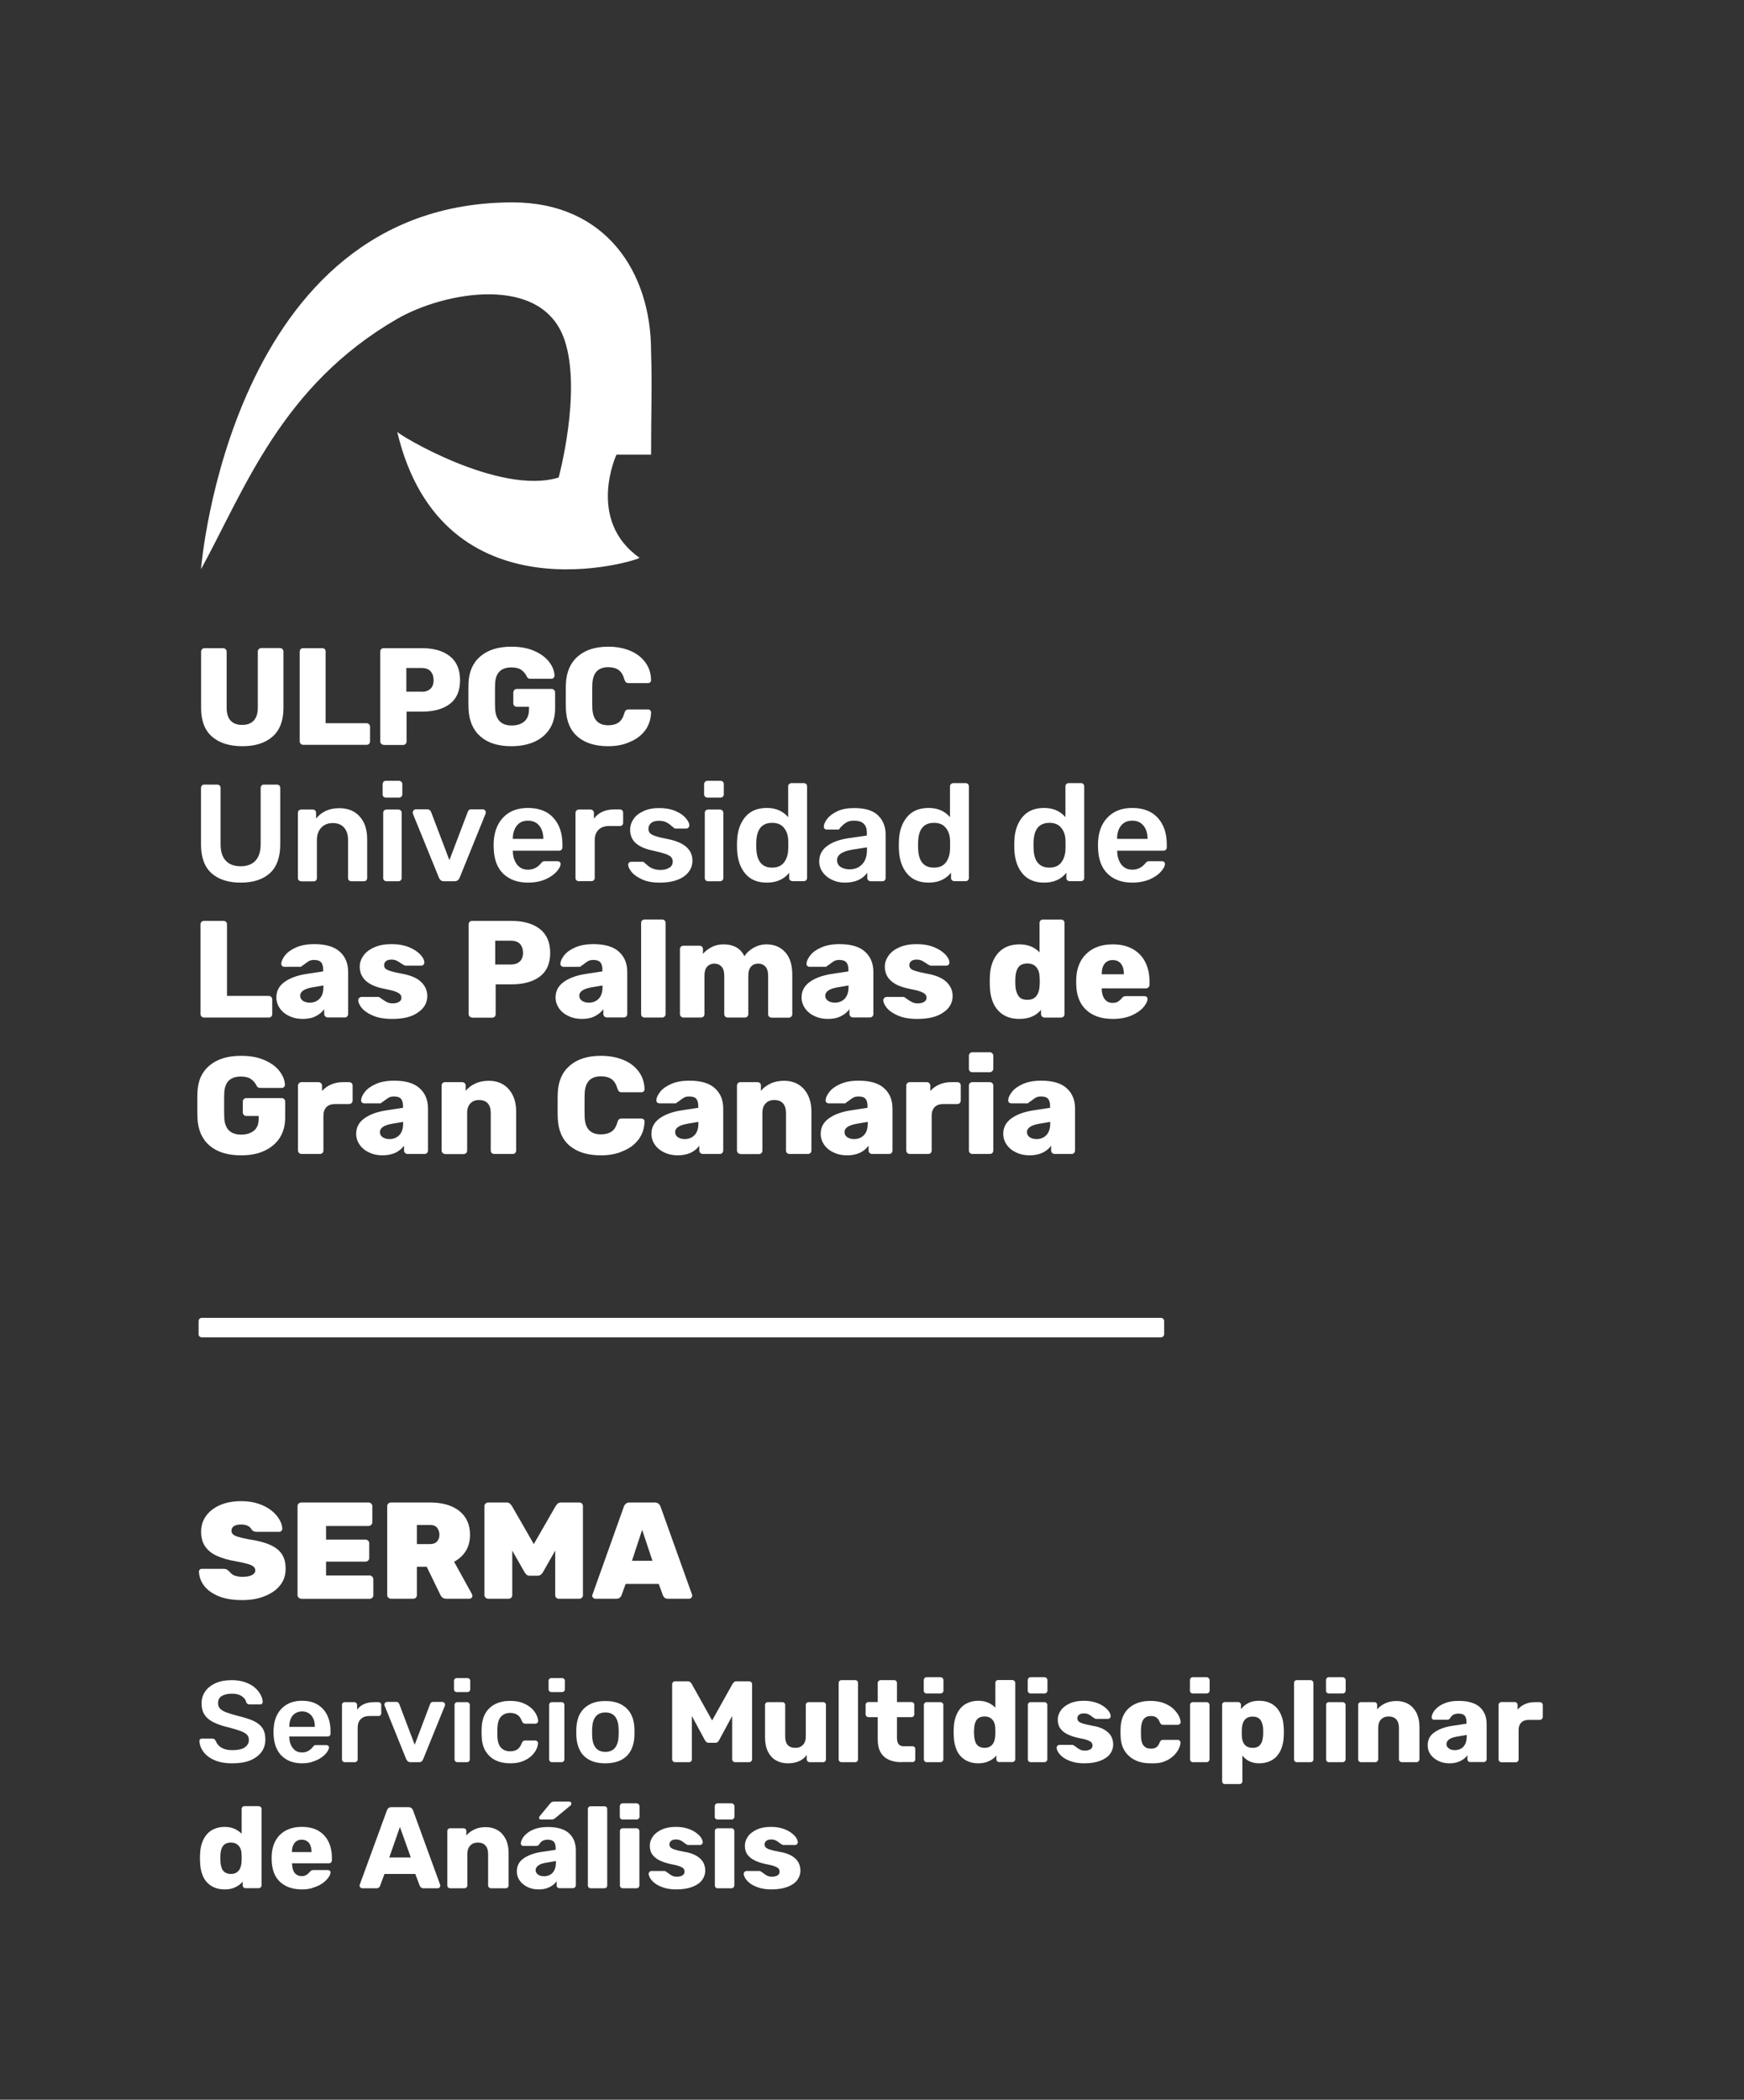 <?xml version="1.0" encoding="utf-8"?>
<!-- Generator: Adobe Illustrator 27.8.1, SVG Export Plug-In . SVG Version: 6.00 Build 0)  -->
<svg version="1.1" xmlns="http://www.w3.org/2000/svg" xmlns:xlink="http://www.w3.org/1999/xlink" x="0px" y="0px"
	 viewBox="0 0 152.28 183.32" style="enable-background:new 0 0 152.28 183.32;" xml:space="preserve">
<rect x="0" y="0" width="152.28" height="183.32" fill="#333333" stroke="none"/>
<style type="text/css">
	.st0{fill:#0067A2;}
	.st1{display:none;}
	.st2{display:inline;fill:none;stroke:#009FE3;stroke-width:0.216;stroke-miterlimit:22.926;}
	.st3{display:inline;fill-rule:evenodd;clip-rule:evenodd;fill:none;stroke:#009FE3;stroke-width:0.216;stroke-miterlimit:22.926;}
	.st4{display:inline;fill-rule:evenodd;clip-rule:evenodd;fill:none;stroke:#B2B2B2;stroke-width:0.216;stroke-miterlimit:22.926;}
	.st5{display:inline;}
	.st6{fill:#DADADA;}
	.st7{display:inline;fill:#DADADA;}
	.st8{display:inline;fill:none;stroke:#F59A00;stroke-width:0.216;stroke-miterlimit:22.926;}
	.st9{display:inline;fill:none;stroke:#EF7D00;stroke-width:0.216;stroke-miterlimit:22.926;}
	.st10{display:inline;fill:none;stroke:#E30613;stroke-width:0.216;stroke-miterlimit:22.926;}
	.st11{fill-rule:evenodd;clip-rule:evenodd;fill:none;stroke:#009FE3;stroke-width:0.216;stroke-miterlimit:22.926;}
	.st12{fill-rule:evenodd;clip-rule:evenodd;fill:none;stroke:#B2B2B2;stroke-width:0.216;stroke-miterlimit:22.926;}
	.st13{fill-rule:evenodd;clip-rule:evenodd;fill:#DADADA;}
	
		.st14{display:inline;fill-rule:evenodd;clip-rule:evenodd;fill:none;stroke:#000000;stroke-width:0.216;stroke-miterlimit:22.926;}
	.st15{fill:none;stroke:#C6C6C6;stroke-width:0.216;stroke-miterlimit:22.926;}
	.st16{fill:none;stroke:#B2B2B2;stroke-width:0.216;stroke-miterlimit:22.926;}
	.st17{display:inline;fill:none;stroke:#C6C6C6;stroke-width:0.216;stroke-miterlimit:22.926;}
	.st18{display:inline;fill:none;stroke:#B2B2B2;stroke-width:0.216;stroke-miterlimit:22.926;}
	.st19{display:inline;fill-rule:evenodd;clip-rule:evenodd;fill:#DADADA;}
	.st20{fill-rule:evenodd;clip-rule:evenodd;fill:#009640;}
	
		.st21{display:inline;fill-rule:evenodd;clip-rule:evenodd;fill:none;stroke:#C6C6C6;stroke-width:0.216;stroke-miterlimit:22.926;}
	
		.st22{display:inline;fill-rule:evenodd;clip-rule:evenodd;fill:none;stroke:#E30613;stroke-width:0.216;stroke-miterlimit:22.926;}
	.st23{display:inline;fill-rule:evenodd;clip-rule:evenodd;fill:#009640;}
	.st24{display:inline;fill:none;stroke:#EF7D00;stroke-width:0.217;stroke-miterlimit:22.926;}
	.st25{fill:#B3B1B1;}
	.st26{fill:none;stroke:#B3B1B1;stroke-width:0.216;stroke-miterlimit:22.926;}
	.st27{display:inline;fill:none;}
	.st28{display:inline;fill:none;stroke:#020203;stroke-width:0.216;stroke-miterlimit:22.926;}
	.st29{display:inline;fill:none;stroke:#289BD3;stroke-width:0.216;stroke-miterlimit:22.926;}
	.st30{display:inline;fill:none;stroke:#F39A10;stroke-width:0.216;stroke-miterlimit:22.926;}
	.st31{display:inline;fill:#B3B1B1;}
	.st32{display:inline;fill:none;stroke:#B3B1B1;stroke-width:0.216;stroke-miterlimit:22.926;}
	.st33{fill:none;stroke:#E30613;stroke-width:0.217;stroke-miterlimit:22.926;}
	.st34{fill:none;stroke:#C6C6C6;stroke-width:0.217;stroke-miterlimit:22.926;}
	.st35{fill:#0467A2;}
	.st36{fill:#F39A10;}
	.st37{fill:#F59A00;}
	.st38{fill-rule:evenodd;clip-rule:evenodd;fill:#0067A2;}
	.st39{fill-rule:evenodd;clip-rule:evenodd;fill:#F59A00;}
	.st40{fill:#FFFFFF;}
	.st41{fill-rule:evenodd;clip-rule:evenodd;fill:#FFFFFF;}
</style>
<g id="Capa_4">
</g>
<g id="Capa_1" class="st1">
	<line class="st8" x1="-0.31" y1="183.19" x2="181.59" y2="183.19"/>
	<line class="st3" x1="17.38" y1="0" x2="17.38" y2="193.8"/>
	<line class="st4" x1="8.74" y1="0" x2="8.74" y2="193.8"/>
	<line class="st4" x1="0" y1="0" x2="0" y2="193.8"/>
	<line class="st4" x1="56.68" y1="0" x2="56.68" y2="193.8"/>
	<g class="st5">
		<path class="st6" d="M32.99,173.94c-1.1,0-1.95,0.3-2.56,0.89c-0.61,0.6-0.91,1.5-0.91,2.7v5.27c0,0.09,0.03,0.17,0.08,0.23
			c0.05,0.06,0.12,0.09,0.21,0.09h1.12c0.09,0,0.16-0.03,0.22-0.09c0.06-0.06,0.09-0.14,0.09-0.23v-5.27c0-0.68,0.15-1.19,0.45-1.54
			c0.3-0.34,0.73-0.52,1.29-0.52c0.56,0,0.99,0.17,1.29,0.52c0.3,0.34,0.46,0.86,0.46,1.54v5.27c0,0.09,0.03,0.17,0.08,0.23
			c0.06,0.06,0.13,0.09,0.22,0.09h1.12c0.09,0,0.16-0.03,0.21-0.09c0.05-0.06,0.08-0.14,0.08-0.23v-5.27c0-1.21-0.3-2.11-0.9-2.7
			C34.93,174.23,34.08,173.94,32.99,173.94z"/>
		<path class="st6" d="M32.99,173.94c-1.1,0-1.95-0.3-2.56-0.89c-0.61-0.6-0.91-1.5-0.91-2.7v-5.27c0-0.1,0.03-0.17,0.08-0.23
			c0.05-0.06,0.12-0.09,0.21-0.09h1.12c0.09,0,0.16,0.03,0.22,0.09c0.06,0.06,0.09,0.14,0.09,0.23v5.27c0,0.68,0.15,1.19,0.45,1.54
			c0.3,0.34,0.73,0.52,1.29,0.52c0.56,0,0.99-0.17,1.29-0.52c0.3-0.34,0.46-0.86,0.46-1.54v-5.27c0-0.1,0.03-0.17,0.08-0.23
			c0.06-0.06,0.13-0.09,0.22-0.09h1.12c0.09,0,0.16,0.03,0.21,0.09c0.05,0.06,0.08,0.14,0.08,0.23v5.27c0,1.21-0.3,2.11-0.9,2.7
			C34.93,173.64,34.08,173.94,32.99,173.94z"/>
	</g>
	<path class="st7" d="M0,68.45c0,1.1,0.28,1.96,0.84,2.57c0.56,0.61,1.41,0.91,2.54,0.91h4.95c0.09,0,0.16-0.03,0.22-0.08
		c0.06-0.05,0.09-0.12,0.09-0.21v-1.12c0-0.09-0.03-0.16-0.09-0.22c-0.06-0.06-0.13-0.09-0.22-0.09H3.38
		c-0.64,0-1.12-0.15-1.45-0.46c-0.32-0.3-0.49-0.74-0.49-1.3c0-0.56,0.16-0.99,0.49-1.3c0.32-0.3,0.81-0.46,1.45-0.46h4.95
		c0.09,0,0.16-0.03,0.22-0.09c0.06-0.06,0.09-0.13,0.09-0.22v-1.12c0-0.09-0.03-0.16-0.09-0.21c-0.06-0.05-0.13-0.08-0.22-0.08H3.38
		c-1.14,0-1.98,0.3-2.54,0.91C0.28,66.5,0,67.35,0,68.45z"/>
	<path class="st7" d="M0,52.97c0-1.1,0.28-1.96,0.85-2.57c0.57-0.61,1.42-0.91,2.57-0.91h5.01c0.09,0,0.16,0.03,0.22,0.08
		c0.06,0.05,0.09,0.12,0.09,0.21v1.12c0,0.09-0.03,0.16-0.09,0.22c-0.06,0.06-0.13,0.09-0.22,0.09H3.42c-0.65,0-1.14,0.15-1.47,0.46
		c-0.33,0.3-0.49,0.74-0.49,1.3c0,0.56,0.16,0.99,0.49,1.3c0.33,0.3,0.82,0.46,1.47,0.46h5.01c0.09,0,0.16,0.03,0.22,0.09
		c0.06,0.06,0.09,0.13,0.09,0.22v1.12c0,0.09-0.03,0.16-0.09,0.21c-0.06,0.05-0.13,0.08-0.22,0.08H3.42c-1.15,0-2.01-0.3-2.57-0.91
		C0.28,54.92,0,54.07,0,52.97z"/>
	<path class="st7" d="M8.74,68.45c0,1.1,0.28,1.96,0.84,2.57c0.56,0.61,1.41,0.91,2.54,0.91h4.95c0.09,0,0.16-0.03,0.22-0.08
		c0.06-0.05,0.09-0.12,0.09-0.21v-1.12c0-0.09-0.03-0.16-0.09-0.22c-0.06-0.06-0.13-0.09-0.22-0.09h-4.95
		c-0.64,0-1.12-0.15-1.45-0.46c-0.32-0.3-0.49-0.74-0.49-1.3c0-0.56,0.16-0.99,0.49-1.3c0.32-0.3,0.81-0.46,1.45-0.46h4.95
		c0.09,0,0.16-0.03,0.22-0.09c0.06-0.06,0.09-0.13,0.09-0.22v-1.12c0-0.09-0.03-0.16-0.09-0.21c-0.06-0.05-0.13-0.08-0.22-0.08
		h-4.95c-1.14,0-1.98,0.3-2.54,0.91C9.02,66.5,8.74,67.35,8.74,68.45z"/>
	<line class="st8" x1="0.04" y1="71.93" x2="174.68" y2="71.85"/>
	<line class="st8" x1="0.04" y1="64.99" x2="174.68" y2="64.92"/>
	<path class="st7" d="M8.74,52.97c0-1.1,0.28-1.96,0.85-2.57c0.57-0.61,1.42-0.91,2.57-0.91h5.01c0.09,0,0.16,0.03,0.22,0.08
		c0.06,0.05,0.09,0.12,0.09,0.21v1.12c0,0.09-0.03,0.16-0.09,0.22c-0.06,0.06-0.13,0.09-0.22,0.09h-5.01
		c-0.65,0-1.14,0.15-1.47,0.46c-0.33,0.3-0.49,0.74-0.49,1.3c0,0.56,0.16,0.99,0.49,1.3c0.33,0.3,0.82,0.46,1.47,0.46h5.01
		c0.09,0,0.16,0.03,0.22,0.09c0.06,0.06,0.09,0.13,0.09,0.22v1.12c0,0.09-0.03,0.16-0.09,0.21c-0.06,0.05-0.13,0.08-0.22,0.08h-5.01
		c-1.15,0-2.01-0.3-2.57-0.91C9.02,54.92,8.74,54.07,8.74,52.97z"/>
	<line class="st8" x1="0.04" y1="49.49" x2="174.68" y2="49.42"/>
	<line class="st8" x1="0.04" y1="56.43" x2="174.68" y2="56.35"/>
	<path class="st7" d="M8.74,80.44c0,1.1,0.28,1.96,0.84,2.57c0.56,0.61,1.41,0.91,2.54,0.91h4.95c0.09,0,0.16-0.03,0.22-0.08
		c0.06-0.05,0.09-0.12,0.09-0.21v-1.12c0-0.09-0.03-0.16-0.09-0.22c-0.06-0.06-0.13-0.09-0.22-0.09h-4.95
		c-0.64,0-1.12-0.15-1.45-0.46c-0.32-0.3-0.49-0.74-0.49-1.3c0-0.56,0.16-0.99,0.49-1.3c0.32-0.3,0.81-0.46,1.45-0.46h4.95
		c0.09,0,0.16-0.03,0.22-0.09c0.06-0.06,0.09-0.13,0.09-0.22v-1.12c0-0.09-0.03-0.16-0.09-0.21c-0.06-0.05-0.13-0.08-0.22-0.08
		h-4.95c-1.14,0-1.98,0.3-2.54,0.91C9.02,78.5,8.74,79.35,8.74,80.44z"/>
	<line class="st8" x1="0.04" y1="83.92" x2="174.68" y2="83.85"/>
	<line class="st8" x1="0.04" y1="76.99" x2="174.68" y2="76.91"/>
	<path class="st7" d="M0,80.44c0,1.1,0.28,1.96,0.84,2.57c0.56,0.61,1.41,0.91,2.54,0.91h4.95c0.09,0,0.16-0.03,0.22-0.08
		c0.06-0.05,0.09-0.12,0.09-0.21v-1.12c0-0.09-0.03-0.16-0.09-0.22c-0.06-0.06-0.13-0.09-0.22-0.09H3.38
		c-0.64,0-1.12-0.15-1.45-0.46c-0.32-0.3-0.49-0.74-0.49-1.3c0-0.56,0.16-0.99,0.49-1.3c0.32-0.3,0.81-0.46,1.45-0.46h4.95
		c0.09,0,0.16-0.03,0.22-0.09c0.06-0.06,0.09-0.13,0.09-0.22v-1.12c0-0.09-0.03-0.16-0.09-0.21c-0.06-0.05-0.13-0.08-0.22-0.08H3.38
		c-1.14,0-1.98,0.3-2.54,0.91C0.28,78.5,0,79.35,0,80.44z"/>
	<path class="st7" d="M8.74,92.33c0,1.1,0.28,1.96,0.84,2.57c0.56,0.61,1.41,0.91,2.54,0.91h4.95c0.09,0,0.16-0.03,0.22-0.08
		c0.06-0.05,0.09-0.12,0.09-0.21V94.4c0-0.09-0.03-0.16-0.09-0.22c-0.06-0.06-0.13-0.09-0.22-0.09h-4.95
		c-0.64,0-1.12-0.15-1.45-0.46c-0.32-0.3-0.49-0.74-0.49-1.3c0-0.56,0.16-0.99,0.49-1.3c0.32-0.3,0.81-0.46,1.45-0.46h4.95
		c0.09,0,0.16-0.03,0.22-0.08c0.06-0.06,0.09-0.13,0.09-0.22v-1.12c0-0.09-0.03-0.16-0.09-0.21c-0.06-0.05-0.13-0.08-0.22-0.08
		h-4.95c-1.14,0-1.98,0.3-2.54,0.91C9.02,90.39,8.74,91.24,8.74,92.33z"/>
	<line class="st8" x1="0.04" y1="95.81" x2="174.68" y2="95.74"/>
	<line class="st8" x1="0.04" y1="88.87" x2="174.68" y2="88.8"/>
	<path class="st7" d="M0,92.33c0,1.1,0.28,1.96,0.84,2.57c0.56,0.61,1.41,0.91,2.54,0.91h4.95c0.09,0,0.16-0.03,0.22-0.08
		c0.06-0.05,0.09-0.12,0.09-0.21V94.4c0-0.09-0.03-0.16-0.09-0.22C8.5,94.13,8.43,94.1,8.34,94.1H3.38c-0.64,0-1.12-0.15-1.45-0.46
		c-0.32-0.3-0.49-0.74-0.49-1.3c0-0.56,0.16-0.99,0.49-1.3c0.32-0.3,0.81-0.46,1.45-0.46h4.95c0.09,0,0.16-0.03,0.22-0.08
		c0.06-0.06,0.09-0.13,0.09-0.22v-1.12c0-0.09-0.03-0.16-0.09-0.21c-0.06-0.05-0.13-0.08-0.22-0.08H3.38c-1.14,0-1.98,0.3-2.54,0.91
		C0.28,90.39,0,91.24,0,92.33z"/>
	<line class="st8" x1="0.04" y1="115.19" x2="174.68" y2="115.11"/>
	<line class="st8" x1="0.04" y1="100.86" x2="174.68" y2="100.78"/>
	<line class="st8" x1="0.04" y1="131.22" x2="174.68" y2="131.14"/>
	<line class="st9" x1="0.04" y1="17.37" x2="174.68" y2="17.29"/>
	<path class="st7" d="M37.06,8.63c-1.1,0-1.95-0.28-2.56-0.84c-0.61-0.56-0.91-1.4-0.91-2.54V0.32c0-0.09,0.03-0.16,0.08-0.22
		c0.05-0.06,0.12-0.08,0.21-0.08H35c0.09,0,0.16,0.03,0.22,0.08c0.06,0.06,0.09,0.13,0.09,0.22v4.94c0,0.64,0.15,1.12,0.45,1.44
		c0.3,0.32,0.73,0.49,1.29,0.49c0.56,0,0.99-0.16,1.29-0.49c0.3-0.32,0.46-0.81,0.46-1.44V0.32c0-0.09,0.03-0.16,0.08-0.22
		c0.06-0.06,0.13-0.08,0.22-0.08h1.12c0.09,0,0.16,0.03,0.21,0.08c0.05,0.06,0.08,0.13,0.08,0.22v4.94c0,1.13-0.3,1.98-0.9,2.54
		C39,8.35,38.16,8.63,37.06,8.63z"/>
	<path class="st7" d="M37.06,8.63c-1.1,0-1.95,0.28-2.56,0.84c-0.61,0.56-0.91,1.4-0.91,2.54v4.94c0,0.09,0.03,0.16,0.08,0.22
		c0.05,0.06,0.12,0.08,0.21,0.08H35c0.09,0,0.16-0.03,0.22-0.08c0.06-0.06,0.09-0.13,0.09-0.22v-4.94c0-0.64,0.15-1.12,0.45-1.44
		c0.3-0.32,0.73-0.49,1.29-0.49c0.56,0,0.99,0.16,1.29,0.49c0.3,0.32,0.46,0.81,0.46,1.44v4.94c0,0.09,0.03,0.16,0.08,0.22
		c0.06,0.06,0.13,0.08,0.22,0.08h1.12c0.09,0,0.16-0.03,0.21-0.08c0.05-0.06,0.08-0.13,0.08-0.22v-4.94c0-1.13-0.3-1.98-0.9-2.54
		C39,8.91,38.16,8.63,37.06,8.63z"/>
	<line class="st8" x1="0.03" y1="146.69" x2="174.43" y2="146.62"/>
	<line class="st8" x1="0.09" y1="139.48" x2="174.49" y2="139.4"/>
	<g class="st5">
		<path class="st13" d="M84.44,104.34c0,1.13-0.28,2.01-0.83,2.65c-0.55,0.64-1.39,0.96-2.5,0.96h-4.92c-0.09,0-0.16-0.03-0.22-0.08
			c-0.06-0.06-0.09-0.13-0.09-0.21v-1.63c0-0.09,0.03-0.16,0.09-0.22c0.06-0.06,0.13-0.09,0.22-0.09h4.9c0.5,0,0.87-0.12,1.12-0.35
			c0.25-0.23,0.37-0.57,0.37-1.01c0-0.44-0.13-0.77-0.38-1.01c-0.25-0.23-0.63-0.35-1.12-0.35h-4.9c-0.09,0-0.16-0.03-0.22-0.09
			c-0.06-0.06-0.09-0.13-0.09-0.22v-1.62c0-0.09,0.03-0.16,0.09-0.22c0.06-0.06,0.13-0.09,0.22-0.09h4.92c1.11,0,1.94,0.32,2.5,0.95
			C84.16,102.35,84.44,103.22,84.44,104.34z"/>
		<path class="st13" d="M84.47,111.57c0,1.13-0.28,2.01-0.83,2.65c-0.55,0.64-1.39,0.96-2.5,0.96h-4.92c-0.09,0-0.16-0.03-0.22-0.08
			c-0.06-0.06-0.09-0.13-0.09-0.21v-1.63c0-0.09,0.03-0.16,0.09-0.22c0.06-0.06,0.13-0.09,0.22-0.09h4.9c0.5,0,0.87-0.12,1.12-0.35
			c0.25-0.23,0.37-0.57,0.37-1.01c0-0.44-0.13-0.77-0.38-1.01c-0.25-0.23-0.63-0.35-1.12-0.35h-4.9c-0.09,0-0.16-0.03-0.22-0.09
			c-0.06-0.06-0.09-0.13-0.09-0.22v-1.62c0-0.09,0.03-0.16,0.09-0.22c0.06-0.06,0.13-0.09,0.22-0.09h4.92c1.11,0,1.94,0.32,2.5,0.95
			C84.2,109.57,84.47,110.45,84.47,111.57z"/>
	</g>
	<line class="st8" x1="0.04" y1="116.81" x2="174.44" y2="116.73"/>
	<g class="st5">
		<path class="st13" d="M84.34,120.31c0,1.13-0.28,2.01-0.83,2.65c-0.55,0.64-1.39,0.96-2.5,0.96h-4.92c-0.09,0-0.16-0.03-0.22-0.08
			c-0.06-0.06-0.09-0.13-0.09-0.21v-1.63c0-0.09,0.03-0.16,0.09-0.22c0.06-0.06,0.13-0.09,0.22-0.09h4.9c0.5,0,0.87-0.12,1.12-0.35
			c0.25-0.23,0.37-0.57,0.37-1.01s-0.13-0.77-0.38-1.01c-0.25-0.23-0.63-0.35-1.12-0.35h-4.9c-0.09,0-0.16-0.03-0.22-0.09
			c-0.06-0.06-0.09-0.13-0.09-0.22v-1.62c0-0.09,0.03-0.16,0.09-0.22c0.06-0.06,0.13-0.09,0.22-0.09h4.92c1.11,0,1.94,0.32,2.5,0.95
			C84.07,118.31,84.34,119.19,84.34,120.31z"/>
		<path class="st13" d="M84.38,127.53c0,1.13-0.28,2.01-0.83,2.65c-0.55,0.64-1.39,0.96-2.5,0.96h-4.92c-0.09,0-0.16-0.03-0.22-0.08
			c-0.06-0.06-0.09-0.13-0.09-0.21v-1.63c0-0.09,0.03-0.16,0.09-0.22c0.06-0.06,0.13-0.09,0.22-0.09h4.9c0.5,0,0.87-0.12,1.12-0.35
			c0.25-0.23,0.37-0.57,0.37-1.01s-0.13-0.77-0.38-1.01c-0.25-0.23-0.63-0.35-1.12-0.35h-4.9c-0.09,0-0.16-0.03-0.22-0.09
			c-0.06-0.06-0.09-0.13-0.09-0.22v-1.62c0-0.09,0.03-0.16,0.09-0.22c0.06-0.06,0.13-0.09,0.22-0.09h4.92c1.11,0,1.94,0.32,2.5,0.95
			C84.1,125.54,84.38,126.42,84.38,127.53z"/>
	</g>
	<path class="st19" d="M8.54,143.04c0,1.13-0.28,2.01-0.83,2.65c-0.55,0.64-1.39,0.96-2.5,0.96H0.29c-0.09,0-0.16-0.03-0.22-0.08
		c-0.06-0.06-0.09-0.13-0.09-0.21v-1.63c0-0.09,0.03-0.16,0.09-0.22c0.06-0.06,0.13-0.09,0.22-0.09h4.9c0.5,0,0.87-0.12,1.12-0.35
		c0.25-0.23,0.37-0.57,0.37-1.01c0-0.44-0.13-0.77-0.38-1.01c-0.25-0.23-0.63-0.35-1.12-0.35h-4.9c-0.09,0-0.16-0.03-0.22-0.09
		c-0.06-0.06-0.09-0.13-0.09-0.22v-1.62c0-0.09,0.03-0.16,0.09-0.22c0.06-0.06,0.13-0.09,0.22-0.09h4.92c1.11,0,1.94,0.32,2.5,0.95
		C8.26,141.04,8.54,141.92,8.54,143.04z"/>
	<path class="st19" d="M8.61,150.29c0,1.13-0.28,2.01-0.83,2.65c-0.55,0.64-1.39,0.96-2.5,0.96H0.36c-0.09,0-0.16-0.03-0.22-0.08
		c-0.06-0.06-0.09-0.13-0.09-0.21v-1.63c0-0.09,0.03-0.16,0.09-0.22c0.06-0.06,0.13-0.09,0.22-0.09h4.9c0.5,0,0.87-0.12,1.12-0.35
		c0.25-0.23,0.37-0.57,0.37-1.01c0-0.44-0.13-0.77-0.38-1.01c-0.25-0.23-0.63-0.35-1.12-0.35h-4.9c-0.09,0-0.16-0.03-0.22-0.09
		c-0.06-0.06-0.09-0.13-0.09-0.22v-1.62c0-0.09,0.03-0.16,0.09-0.22c0.06-0.06,0.13-0.09,0.22-0.09h4.92c1.11,0,1.94,0.32,2.5,0.95
		C8.34,148.3,8.61,149.17,8.61,150.29z"/>
	<line class="st8" x1="0.03" y1="153.92" x2="174.43" y2="153.85"/>
	<path class="st19" d="M4.28,155.72c0,0.56-0.14,1.01-0.42,1.33c-0.28,0.32-0.69,0.48-1.25,0.48H0.15c-0.04,0-0.08-0.01-0.11-0.04
		c-0.03-0.03-0.05-0.06-0.05-0.11v-0.82c0-0.04,0.02-0.08,0.05-0.11c0.03-0.03,0.07-0.04,0.11-0.04H2.6c0.25,0,0.44-0.06,0.56-0.18
		c0.12-0.12,0.19-0.28,0.19-0.5s-0.06-0.39-0.19-0.5c-0.13-0.12-0.31-0.18-0.56-0.18H0.15c-0.04,0-0.08-0.01-0.11-0.04
		c-0.03-0.03-0.05-0.07-0.05-0.11v-0.81c0-0.04,0.02-0.08,0.05-0.11c0.03-0.03,0.07-0.04,0.11-0.04h2.46c0.55,0,0.97,0.16,1.25,0.48
		C4.14,154.72,4.28,155.16,4.28,155.72z"/>
	<line class="st8" x1="-0.04" y1="157.55" x2="174.36" y2="157.47"/>
	<path class="st19" d="M8.53,161.23c0,1.13-0.28,2.01-0.83,2.65c-0.55,0.64-1.39,0.96-2.5,0.96H0.27c-0.09,0-0.16-0.03-0.22-0.08
		c-0.06-0.06-0.09-0.13-0.09-0.21v-1.63c0-0.09,0.03-0.16,0.09-0.22c0.06-0.06,0.13-0.09,0.22-0.09h4.9c0.5,0,0.87-0.12,1.12-0.35
		c0.25-0.23,0.37-0.57,0.37-1.01s-0.13-0.77-0.38-1.01c-0.25-0.23-0.63-0.35-1.12-0.35h-4.9c-0.09,0-0.16-0.03-0.22-0.09
		c-0.06-0.06-0.09-0.13-0.09-0.22v-1.62c0-0.09,0.03-0.16,0.09-0.22c0.06-0.06,0.13-0.09,0.22-0.09H5.2c1.11,0,1.94,0.32,2.5,0.95
		C8.25,159.24,8.53,160.12,8.53,161.23z"/>
	<line class="st8" x1="0.02" y1="164.86" x2="174.42" y2="164.79"/>
	<g class="st5">
		<line class="st11" x1="143.55" y1="-0.24" x2="143.55" y2="193.65"/>
		<line class="st12" x1="143.43" y1="-0.09" x2="143.43" y2="193.8"/>
		<line class="st12" x1="152.07" y1="-0.09" x2="152.07" y2="193.8"/>
		<path class="st6" d="M143.43,158.34c0,1.1,0.28,1.96,0.84,2.57c0.56,0.61,1.41,0.91,2.54,0.91h4.95c0.09,0,0.16-0.03,0.22-0.08
			c0.06-0.05,0.08-0.12,0.08-0.21v-1.12c0-0.09-0.03-0.16-0.08-0.22c-0.06-0.06-0.13-0.09-0.22-0.09h-4.95
			c-0.64,0-1.12-0.15-1.45-0.46c-0.32-0.3-0.49-0.74-0.49-1.3c0-0.56,0.16-0.99,0.49-1.3c0.32-0.3,0.81-0.46,1.45-0.46h4.95
			c0.09,0,0.16-0.03,0.22-0.09c0.06-0.06,0.08-0.13,0.08-0.22v-1.12c0-0.09-0.03-0.16-0.08-0.21c-0.06-0.05-0.13-0.08-0.22-0.08
			h-4.95c-1.14,0-1.98,0.3-2.54,0.91C143.71,156.4,143.43,157.25,143.43,158.34z"/>
		<path class="st6" d="M134.69,158.34c0,1.1,0.28,1.96,0.84,2.57c0.56,0.61,1.41,0.91,2.54,0.91h4.95c0.09,0,0.16-0.03,0.22-0.08
			c0.06-0.05,0.09-0.12,0.09-0.21v-1.12c0-0.09-0.03-0.16-0.09-0.22c-0.06-0.06-0.13-0.09-0.22-0.09h-4.95
			c-0.64,0-1.12-0.15-1.45-0.46c-0.32-0.3-0.49-0.74-0.49-1.3c0-0.56,0.16-0.99,0.49-1.3c0.32-0.3,0.81-0.46,1.45-0.46h4.95
			c0.09,0,0.16-0.03,0.22-0.09c0.06-0.06,0.09-0.13,0.09-0.22v-1.12c0-0.09-0.03-0.16-0.09-0.21c-0.06-0.05-0.13-0.08-0.22-0.08
			h-4.95c-1.14,0-1.98,0.3-2.54,0.91C134.97,156.4,134.69,157.25,134.69,158.34z"/>
		<path class="st6" d="M134.79,52.89c0-1.1,0.28-1.96,0.84-2.57s1.41-0.91,2.54-0.91h4.95c0.09,0,0.16,0.03,0.22,0.08
			c0.06,0.05,0.09,0.12,0.09,0.21v1.12c0,0.09-0.03,0.16-0.09,0.22c-0.06,0.06-0.13,0.09-0.22,0.09h-4.95
			c-0.64,0-1.12,0.15-1.45,0.46c-0.32,0.3-0.49,0.74-0.49,1.3c0,0.56,0.16,0.99,0.49,1.3c0.32,0.3,0.81,0.46,1.45,0.46h4.95
			c0.09,0,0.16,0.03,0.22,0.09c0.06,0.06,0.09,0.13,0.09,0.22v1.12c0,0.09-0.03,0.16-0.09,0.21c-0.06,0.05-0.13,0.08-0.22,0.08
			h-4.95c-1.14,0-1.98-0.3-2.54-0.91S134.79,53.98,134.79,52.89z"/>
		<path class="st6" d="M143.43,52.89c0-1.1,0.28-1.96,0.84-2.57c0.56-0.61,1.41-0.91,2.54-0.91h4.95c0.09,0,0.16,0.03,0.22,0.08
			s0.09,0.12,0.09,0.21v1.12c0,0.09-0.03,0.16-0.09,0.22c-0.06,0.06-0.13,0.09-0.22,0.09h-4.95c-0.64,0-1.12,0.15-1.45,0.46
			c-0.32,0.3-0.49,0.74-0.49,1.3c0,0.56,0.16,0.99,0.49,1.3c0.32,0.3,0.81,0.46,1.45,0.46h4.95c0.09,0,0.16,0.03,0.22,0.09
			c0.06,0.06,0.09,0.13,0.09,0.22v1.12c0,0.09-0.03,0.16-0.09,0.21c-0.06,0.05-0.13,0.08-0.22,0.08h-4.95
			c-1.14,0-1.98-0.3-2.54-0.91C143.71,54.83,143.43,53.98,143.43,52.89z"/>
		<path class="st6" d="M134.79,68.39c0-1.1,0.28-1.96,0.84-2.57c0.56-0.61,1.41-0.91,2.54-0.91h4.95c0.09,0,0.16,0.03,0.22,0.08
			c0.06,0.05,0.09,0.12,0.09,0.21v1.12c0,0.09-0.03,0.16-0.09,0.22c-0.06,0.06-0.13,0.09-0.22,0.09h-4.95
			c-0.64,0-1.12,0.15-1.45,0.46c-0.32,0.3-0.49,0.74-0.49,1.3c0,0.56,0.16,0.99,0.49,1.3c0.32,0.3,0.81,0.46,1.45,0.46h4.95
			c0.09,0,0.16,0.03,0.22,0.09c0.06,0.06,0.09,0.13,0.09,0.22v1.12c0,0.09-0.03,0.16-0.09,0.21c-0.06,0.05-0.13,0.08-0.22,0.08
			h-4.95c-1.14,0-1.98-0.3-2.54-0.91C135.07,70.33,134.79,69.48,134.79,68.39z"/>
		<path class="st6" d="M143.43,68.39c0-1.1,0.28-1.96,0.84-2.57c0.56-0.61,1.41-0.91,2.54-0.91h4.95c0.09,0,0.16,0.03,0.22,0.08
			c0.06,0.05,0.09,0.12,0.09,0.21v1.12c0,0.09-0.03,0.16-0.09,0.22c-0.06,0.06-0.13,0.09-0.22,0.09h-4.95
			c-0.64,0-1.12,0.15-1.45,0.46c-0.32,0.3-0.49,0.74-0.49,1.3c0,0.56,0.16,0.99,0.49,1.3c0.32,0.3,0.81,0.46,1.45,0.46h4.95
			c0.09,0,0.16,0.03,0.22,0.09c0.06,0.06,0.09,0.13,0.09,0.22v1.12c0,0.09-0.03,0.16-0.09,0.21c-0.06,0.05-0.13,0.08-0.22,0.08
			h-4.95c-1.14,0-1.98-0.3-2.54-0.91C143.71,70.33,143.43,69.48,143.43,68.39z"/>
		<path class="st6" d="M134.79,80.38c0-1.1,0.28-1.96,0.84-2.57c0.56-0.61,1.41-0.91,2.54-0.91h4.95c0.09,0,0.16,0.03,0.22,0.08
			c0.06,0.05,0.09,0.12,0.09,0.21v1.12c0,0.09-0.03,0.16-0.09,0.22c-0.06,0.06-0.13,0.09-0.22,0.09h-4.95
			c-0.64,0-1.12,0.15-1.45,0.46c-0.32,0.3-0.49,0.74-0.49,1.3s0.16,0.99,0.49,1.3c0.32,0.3,0.81,0.46,1.45,0.46h4.95
			c0.09,0,0.16,0.03,0.22,0.09c0.06,0.06,0.09,0.13,0.09,0.22v1.12c0,0.09-0.03,0.16-0.09,0.21c-0.06,0.05-0.13,0.08-0.22,0.08
			h-4.95c-1.14,0-1.98-0.3-2.54-0.91C135.07,82.33,134.79,81.48,134.79,80.38z"/>
		<path class="st6" d="M143.43,80.38c0-1.1,0.28-1.96,0.84-2.57c0.56-0.61,1.41-0.91,2.54-0.91h4.95c0.09,0,0.16,0.03,0.22,0.08
			c0.06,0.05,0.09,0.12,0.09,0.21v1.12c0,0.09-0.03,0.16-0.09,0.22c-0.06,0.06-0.13,0.09-0.22,0.09h-4.95
			c-0.64,0-1.12,0.15-1.45,0.46c-0.32,0.3-0.49,0.74-0.49,1.3s0.16,0.99,0.49,1.3c0.32,0.3,0.81,0.46,1.45,0.46h4.95
			c0.09,0,0.16,0.03,0.22,0.09c0.06,0.06,0.09,0.13,0.09,0.22v1.12c0,0.09-0.03,0.16-0.09,0.21c-0.06,0.05-0.13,0.08-0.22,0.08
			h-4.95c-1.14,0-1.98-0.3-2.54-0.91C143.71,82.33,143.43,81.48,143.43,80.38z"/>
		<path class="st6" d="M134.79,92.27c0-1.1,0.28-1.96,0.84-2.57c0.56-0.61,1.41-0.91,2.54-0.91h4.95c0.09,0,0.16,0.03,0.22,0.08
			c0.06,0.05,0.09,0.12,0.09,0.21v1.12c0,0.09-0.03,0.16-0.09,0.22c-0.06,0.06-0.13,0.09-0.22,0.09h-4.95
			c-0.64,0-1.12,0.15-1.45,0.46c-0.32,0.3-0.49,0.74-0.49,1.3c0,0.56,0.16,0.99,0.49,1.3c0.32,0.3,0.81,0.46,1.45,0.46h4.95
			c0.09,0,0.16,0.03,0.22,0.09c0.06,0.06,0.09,0.13,0.09,0.22v1.12c0,0.09-0.03,0.16-0.09,0.21c-0.06,0.05-0.13,0.08-0.22,0.08
			h-4.95c-1.14,0-1.98-0.3-2.54-0.91C135.07,94.22,134.79,93.37,134.79,92.27z"/>
		<path class="st6" d="M143.43,92.27c0-1.1,0.28-1.96,0.84-2.57c0.56-0.61,1.41-0.91,2.54-0.91h4.95c0.09,0,0.16,0.03,0.22,0.08
			c0.06,0.05,0.09,0.12,0.09,0.21v1.12c0,0.09-0.03,0.16-0.09,0.22c-0.06,0.06-0.13,0.09-0.22,0.09h-4.95
			c-0.64,0-1.12,0.15-1.45,0.46c-0.32,0.3-0.49,0.74-0.49,1.3c0,0.56,0.16,0.99,0.49,1.3c0.32,0.3,0.81,0.46,1.45,0.46h4.95
			c0.09,0,0.16,0.03,0.22,0.09c0.06,0.06,0.09,0.13,0.09,0.22v1.12c0,0.09-0.03,0.16-0.09,0.21c-0.06,0.05-0.13,0.08-0.22,0.08
			h-4.95c-1.14,0-1.98-0.3-2.54-0.91C143.71,94.22,143.43,93.37,143.43,92.27z"/>
		<path class="st6" d="M143.43,170.23c0,1.1,0.28,1.96,0.84,2.57c0.56,0.61,1.41,0.91,2.54,0.91h4.95c0.09,0,0.16-0.03,0.22-0.08
			c0.06-0.05,0.08-0.12,0.08-0.21v-1.12c0-0.09-0.03-0.16-0.08-0.22c-0.06-0.06-0.13-0.09-0.22-0.09h-4.95
			c-0.64,0-1.12-0.15-1.45-0.46c-0.32-0.3-0.49-0.74-0.49-1.3c0-0.56,0.16-0.99,0.49-1.3c0.32-0.3,0.81-0.46,1.45-0.46h4.95
			c0.09,0,0.16-0.03,0.22-0.09c0.06-0.06,0.08-0.13,0.08-0.22v-1.12c0-0.09-0.03-0.16-0.08-0.21c-0.06-0.05-0.13-0.08-0.22-0.08
			h-4.95c-1.14,0-1.98,0.3-2.54,0.91C143.71,168.28,143.43,169.13,143.43,170.23z"/>
		<path class="st6" d="M134.69,170.23c0,1.1,0.28,1.96,0.84,2.57c0.56,0.61,1.41,0.91,2.54,0.91h4.95c0.09,0,0.16-0.03,0.22-0.08
			c0.06-0.05,0.09-0.12,0.09-0.21v-1.12c0-0.09-0.03-0.16-0.09-0.22c-0.06-0.06-0.13-0.09-0.22-0.09h-4.95
			c-0.64,0-1.12-0.15-1.45-0.46c-0.32-0.3-0.49-0.74-0.49-1.3c0-0.56,0.16-0.99,0.49-1.3c0.32-0.3,0.81-0.46,1.45-0.46h4.95
			c0.09,0,0.16-0.03,0.22-0.09c0.06-0.06,0.09-0.13,0.09-0.22v-1.12c0-0.09-0.03-0.16-0.09-0.21c-0.06-0.05-0.13-0.08-0.22-0.08
			h-4.95c-1.14,0-1.98,0.3-2.54,0.91C134.97,168.28,134.69,169.13,134.69,170.23z"/>
		<path class="st6" d="M143.47,142.85c0,1.1,0.28,1.96,0.84,2.57c0.56,0.61,1.41,0.91,2.54,0.91h4.95c0.09,0,0.16-0.03,0.22-0.08
			c0.06-0.05,0.09-0.12,0.09-0.21v-1.12c0-0.09-0.03-0.16-0.09-0.22c-0.06-0.06-0.13-0.09-0.22-0.09h-4.95
			c-0.64,0-1.12-0.15-1.45-0.46c-0.32-0.3-0.49-0.74-0.49-1.3c0-0.56,0.16-0.99,0.49-1.3c0.32-0.3,0.81-0.46,1.45-0.46h4.95
			c0.09,0,0.16-0.03,0.22-0.09c0.06-0.06,0.09-0.13,0.09-0.22v-1.12c0-0.09-0.03-0.16-0.09-0.21c-0.06-0.05-0.13-0.08-0.22-0.08
			h-4.95c-1.14,0-1.98,0.3-2.54,0.91C143.75,140.91,143.47,141.76,143.47,142.85z"/>
		<path class="st6" d="M134.73,142.85c0,1.1,0.28,1.96,0.84,2.57c0.56,0.61,1.41,0.91,2.54,0.91h4.95c0.09,0,0.16-0.03,0.22-0.08
			c0.06-0.05,0.09-0.12,0.09-0.21v-1.12c0-0.09-0.03-0.16-0.09-0.22c-0.06-0.06-0.13-0.09-0.22-0.09h-4.95
			c-0.64,0-1.12-0.15-1.45-0.46c-0.32-0.3-0.49-0.74-0.49-1.3c0-0.56,0.16-0.99,0.49-1.3c0.32-0.3,0.81-0.46,1.45-0.46h4.95
			c0.09,0,0.16-0.03,0.22-0.09c0.06-0.06,0.09-0.13,0.09-0.22v-1.12c0-0.09-0.03-0.16-0.09-0.21c-0.06-0.05-0.13-0.08-0.22-0.08
			h-4.95c-1.14,0-1.98,0.3-2.54,0.91C135,140.91,134.73,141.76,134.73,142.85z"/>
		<line class="st11" x1="134.81" y1="0.28" x2="134.81" y2="194.08"/>
	</g>
</g>
<g id="Capa_2">
	<g>
		<g>
			<path class="st40" d="M21.15,139.7c-0.84,0-1.54-0.12-2.09-0.35c-0.56-0.24-0.97-0.54-1.25-0.92c-0.28-0.38-0.42-0.78-0.44-1.21
				c0-0.07,0.02-0.13,0.07-0.18s0.11-0.07,0.18-0.07h1.91c0.11,0,0.2,0.02,0.26,0.05c0.06,0.04,0.13,0.09,0.2,0.15
				c0.07,0.09,0.16,0.17,0.25,0.25c0.1,0.08,0.22,0.14,0.37,0.18c0.15,0.04,0.33,0.07,0.53,0.07c0.37,0,0.65-0.05,0.85-0.15
				c0.2-0.1,0.3-0.24,0.3-0.41c0-0.14-0.05-0.25-0.16-0.34s-0.29-0.17-0.55-0.24c-0.26-0.07-0.6-0.15-1.04-0.23
				c-0.62-0.1-1.15-0.26-1.6-0.46c-0.45-0.2-0.79-0.48-1.03-0.83c-0.24-0.35-0.35-0.78-0.35-1.29c0-0.52,0.15-0.98,0.44-1.38
				c0.29-0.4,0.7-0.71,1.22-0.94c0.52-0.22,1.13-0.34,1.83-0.34c0.58,0,1.09,0.08,1.53,0.23s0.82,0.35,1.12,0.59
				c0.3,0.24,0.54,0.51,0.7,0.79c0.16,0.28,0.24,0.55,0.25,0.8c0,0.07-0.03,0.13-0.08,0.19c-0.05,0.05-0.11,0.08-0.17,0.08h-2
				c-0.1,0-0.18-0.02-0.25-0.05c-0.07-0.03-0.13-0.08-0.19-0.16c-0.04-0.11-0.14-0.21-0.3-0.3c-0.16-0.09-0.36-0.13-0.61-0.13
				c-0.27,0-0.48,0.05-0.62,0.14c-0.14,0.09-0.22,0.23-0.22,0.4c0,0.12,0.04,0.22,0.13,0.31s0.24,0.17,0.47,0.23
				c0.22,0.07,0.54,0.14,0.94,0.22c0.76,0.11,1.37,0.27,1.84,0.48s0.81,0.48,1.03,0.82c0.22,0.34,0.32,0.76,0.32,1.26
				c0,0.57-0.16,1.06-0.49,1.46c-0.33,0.41-0.78,0.72-1.35,0.94C22.54,139.59,21.89,139.7,21.15,139.7z"/>
			<path class="st40" d="M26.3,139.58c-0.08,0-0.15-0.03-0.22-0.09c-0.06-0.06-0.1-0.13-0.1-0.22v-7.78c0-0.09,0.03-0.16,0.1-0.22
				c0.06-0.06,0.14-0.09,0.22-0.09h5.88c0.09,0,0.16,0.03,0.23,0.09c0.06,0.06,0.1,0.13,0.1,0.22v1.42c0,0.08-0.03,0.15-0.1,0.22
				c-0.06,0.06-0.14,0.1-0.23,0.1h-3.71v1.19h3.44c0.09,0,0.16,0.03,0.23,0.09s0.1,0.13,0.1,0.22v1.3c0,0.09-0.03,0.16-0.1,0.22
				c-0.06,0.06-0.14,0.09-0.23,0.09h-3.44v1.21h3.8c0.09,0,0.16,0.03,0.23,0.1c0.06,0.06,0.1,0.14,0.1,0.23v1.4
				c0,0.09-0.03,0.16-0.1,0.22c-0.06,0.06-0.14,0.09-0.23,0.09H26.3z"/>
			<path class="st40" d="M34.13,139.58c-0.08,0-0.15-0.03-0.22-0.09c-0.06-0.06-0.1-0.13-0.1-0.22v-7.78c0-0.09,0.03-0.16,0.1-0.22
				c0.06-0.06,0.14-0.09,0.22-0.09h3.42c1.09,0,1.94,0.25,2.56,0.74c0.62,0.5,0.93,1.19,0.93,2.08c0,0.56-0.13,1.04-0.38,1.43
				s-0.59,0.7-1.01,0.92l1.56,2.83c0.02,0.05,0.04,0.09,0.04,0.13c0,0.07-0.02,0.13-0.07,0.19c-0.05,0.05-0.11,0.08-0.18,0.08h-2.03
				c-0.15,0-0.27-0.04-0.35-0.11c-0.08-0.08-0.13-0.15-0.16-0.21l-1.2-2.47H36.4v2.48c0,0.09-0.03,0.16-0.09,0.22
				s-0.13,0.09-0.22,0.09H34.13z M36.4,134.81h1.14c0.28,0,0.49-0.08,0.62-0.23c0.14-0.16,0.21-0.35,0.21-0.58
				c0-0.24-0.07-0.44-0.2-0.61s-0.34-0.25-0.63-0.25H36.4V134.81z"/>
			<path class="st40" d="M42.63,139.58c-0.09,0-0.16-0.03-0.23-0.09c-0.06-0.06-0.1-0.13-0.1-0.22v-7.78c0-0.09,0.03-0.16,0.1-0.22
				c0.06-0.06,0.14-0.09,0.23-0.09h1.6c0.14,0,0.25,0.04,0.32,0.12c0.07,0.08,0.12,0.14,0.14,0.17l1.92,3.34l1.92-3.34
				c0.02-0.03,0.07-0.09,0.14-0.17s0.18-0.12,0.32-0.12h1.6c0.09,0,0.16,0.03,0.22,0.09c0.06,0.06,0.09,0.13,0.09,0.22v7.78
				c0,0.09-0.03,0.16-0.09,0.22c-0.06,0.06-0.13,0.09-0.22,0.09h-1.8c-0.09,0-0.16-0.03-0.22-0.09s-0.09-0.13-0.09-0.22v-3.89
				l-1.08,1.9c-0.04,0.06-0.09,0.13-0.16,0.19s-0.16,0.1-0.28,0.1h-0.73c-0.11,0-0.2-0.03-0.26-0.1c-0.06-0.06-0.12-0.13-0.16-0.19
				l-1.08-1.9v3.89c0,0.09-0.03,0.16-0.09,0.22c-0.06,0.06-0.13,0.09-0.22,0.09H42.63z"/>
			<path class="st40" d="M51.98,139.58c-0.07,0-0.13-0.03-0.19-0.08c-0.05-0.05-0.08-0.11-0.08-0.19c0-0.03,0.01-0.06,0.02-0.08
				l2.74-7.68c0.02-0.09,0.08-0.17,0.16-0.25s0.2-0.12,0.34-0.12h2.2c0.15,0,0.27,0.04,0.35,0.12s0.13,0.16,0.16,0.25l2.75,7.68
				c0.01,0.02,0.01,0.05,0.01,0.08c0,0.07-0.03,0.13-0.08,0.19c-0.05,0.05-0.11,0.08-0.19,0.08h-1.85c-0.14,0-0.24-0.03-0.3-0.1
				c-0.06-0.06-0.11-0.12-0.13-0.18l-0.37-1.01h-2.89l-0.37,1.01c-0.02,0.06-0.07,0.12-0.13,0.18c-0.06,0.06-0.16,0.1-0.31,0.1
				H51.98z M55.18,136.27h1.79l-0.9-2.7L55.18,136.27z"/>
		</g>
	</g>
	<g>
		<g>
			<g>
				<path class="st40" d="M20.29,153.95c-0.63,0-1.15-0.09-1.57-0.28c-0.42-0.18-0.74-0.43-0.96-0.73s-0.33-0.61-0.35-0.94
					c0-0.06,0.02-0.11,0.06-0.15c0.04-0.04,0.09-0.06,0.15-0.06h0.9c0.09,0,0.15,0.02,0.2,0.06c0.04,0.04,0.08,0.08,0.12,0.14
					c0.04,0.13,0.12,0.25,0.23,0.38s0.27,0.23,0.47,0.31s0.45,0.12,0.75,0.12c0.48,0,0.85-0.08,1.08-0.24
					c0.24-0.16,0.36-0.38,0.36-0.66c0-0.19-0.06-0.35-0.19-0.47s-0.33-0.23-0.59-0.32c-0.27-0.1-0.62-0.2-1.05-0.31
					c-0.5-0.12-0.93-0.27-1.27-0.44c-0.34-0.17-0.6-0.39-0.77-0.65c-0.17-0.26-0.26-0.6-0.26-1c0-0.39,0.11-0.74,0.32-1.04
					c0.21-0.3,0.51-0.54,0.91-0.72s0.86-0.26,1.41-0.26c0.44,0,0.82,0.06,1.16,0.18s0.62,0.27,0.84,0.46
					c0.22,0.19,0.39,0.4,0.51,0.62c0.12,0.22,0.18,0.43,0.19,0.64c0,0.05-0.02,0.1-0.05,0.15c-0.04,0.04-0.09,0.07-0.16,0.07h-0.94
					c-0.05,0-0.11-0.01-0.16-0.04s-0.1-0.08-0.13-0.15c-0.04-0.21-0.17-0.39-0.39-0.53c-0.22-0.15-0.51-0.22-0.86-0.22
					c-0.36,0-0.66,0.07-0.88,0.2c-0.22,0.13-0.33,0.34-0.33,0.63c0,0.19,0.05,0.34,0.17,0.47c0.11,0.12,0.29,0.23,0.54,0.33
					c0.25,0.09,0.57,0.19,0.97,0.3c0.57,0.13,1.04,0.28,1.4,0.44c0.36,0.17,0.63,0.38,0.8,0.64c0.17,0.26,0.25,0.59,0.25,0.98
					c0,0.44-0.12,0.82-0.36,1.13c-0.24,0.31-0.57,0.55-1,0.72S20.86,153.95,20.29,153.95z"/>
				<path class="st40" d="M26.38,153.95c-0.75,0-1.34-0.22-1.78-0.65c-0.44-0.43-0.67-1.04-0.71-1.84
					c-0.01-0.07-0.01-0.15-0.01-0.26c0-0.1,0-0.19,0.01-0.25c0.03-0.5,0.14-0.94,0.35-1.31c0.21-0.37,0.49-0.65,0.85-0.85
					s0.79-0.3,1.28-0.3c0.54,0,1,0.11,1.37,0.34c0.37,0.23,0.65,0.54,0.84,0.94c0.19,0.4,0.28,0.86,0.28,1.39v0.21
					c0,0.07-0.02,0.12-0.07,0.17c-0.05,0.05-0.11,0.07-0.18,0.07h-3.35c0,0.04,0,0.07,0,0.08c0.01,0.24,0.05,0.45,0.14,0.65
					s0.21,0.36,0.37,0.48s0.36,0.18,0.59,0.18c0.19,0,0.35-0.03,0.47-0.09s0.23-0.12,0.31-0.2c0.08-0.07,0.14-0.13,0.17-0.18
					c0.06-0.08,0.11-0.13,0.15-0.15c0.04-0.02,0.09-0.02,0.17-0.02h0.87c0.07,0,0.12,0.02,0.17,0.06c0.04,0.04,0.06,0.09,0.06,0.15
					c-0.01,0.11-0.06,0.24-0.17,0.39c-0.1,0.15-0.25,0.31-0.45,0.45c-0.19,0.15-0.44,0.27-0.73,0.37
					C27.09,153.9,26.75,153.95,26.38,153.95z M25.26,150.77h2.23v-0.03c0-0.26-0.04-0.49-0.13-0.69c-0.09-0.19-0.21-0.35-0.38-0.46
					c-0.17-0.11-0.37-0.17-0.6-0.17s-0.44,0.06-0.61,0.17s-0.29,0.27-0.38,0.46c-0.08,0.2-0.13,0.42-0.13,0.69V150.77z"/>
				<path class="st40" d="M30.1,153.85c-0.07,0-0.12-0.02-0.17-0.07c-0.05-0.05-0.07-0.1-0.07-0.17v-4.75
					c0-0.07,0.02-0.13,0.07-0.18c0.05-0.05,0.1-0.07,0.17-0.07h0.82c0.07,0,0.13,0.02,0.18,0.07c0.05,0.05,0.08,0.11,0.08,0.18v0.41
					c0.15-0.21,0.35-0.38,0.6-0.49c0.25-0.11,0.53-0.17,0.85-0.17h0.41c0.07,0,0.13,0.02,0.18,0.07c0.04,0.05,0.07,0.1,0.07,0.17
					v0.73c0,0.07-0.02,0.12-0.07,0.17c-0.04,0.05-0.1,0.07-0.18,0.07h-0.79c-0.32,0-0.57,0.09-0.75,0.27
					c-0.18,0.18-0.27,0.43-0.27,0.75v2.77c0,0.07-0.02,0.12-0.07,0.17c-0.05,0.05-0.11,0.07-0.18,0.07H30.1z"/>
				<path class="st40" d="M35.84,153.85c-0.11,0-0.19-0.03-0.24-0.08c-0.05-0.05-0.09-0.11-0.13-0.18l-1.89-4.68
					c-0.01-0.03-0.02-0.06-0.02-0.09c0-0.06,0.02-0.11,0.07-0.16c0.04-0.04,0.1-0.07,0.16-0.07h0.82c0.08,0,0.14,0.02,0.18,0.07
					c0.04,0.04,0.07,0.09,0.08,0.13l1.34,3.54l1.34-3.54c0.01-0.04,0.04-0.08,0.08-0.13c0.04-0.04,0.1-0.07,0.18-0.07h0.83
					c0.05,0,0.1,0.02,0.15,0.07c0.04,0.04,0.07,0.1,0.07,0.16c0,0.03,0,0.06-0.01,0.09l-1.9,4.68c-0.03,0.07-0.07,0.13-0.12,0.18
					s-0.13,0.08-0.24,0.08H35.84z"/>
				<path class="st40" d="M39.89,147.73c-0.07,0-0.13-0.02-0.18-0.07c-0.04-0.04-0.07-0.1-0.07-0.18v-0.73
					c0-0.07,0.02-0.12,0.07-0.17c0.04-0.05,0.1-0.07,0.18-0.07h0.92c0.07,0,0.13,0.02,0.18,0.07c0.05,0.05,0.07,0.1,0.07,0.17v0.73
					c0,0.07-0.02,0.13-0.07,0.18s-0.11,0.07-0.18,0.07H39.89z M39.93,153.85c-0.07,0-0.12-0.02-0.17-0.07
					c-0.05-0.05-0.07-0.1-0.07-0.17v-4.76c0-0.07,0.02-0.12,0.07-0.17c0.05-0.05,0.1-0.07,0.17-0.07h0.84
					c0.07,0,0.13,0.02,0.18,0.07c0.04,0.05,0.07,0.1,0.07,0.17v4.76c0,0.07-0.02,0.12-0.07,0.17c-0.04,0.05-0.1,0.07-0.18,0.07
					H39.93z"/>
				<path class="st40" d="M44.54,153.95c-0.48,0-0.91-0.09-1.28-0.27c-0.37-0.18-0.65-0.45-0.86-0.79
					c-0.21-0.35-0.32-0.77-0.34-1.26c-0.01-0.1-0.01-0.23-0.01-0.4c0-0.17,0-0.3,0.01-0.41c0.02-0.49,0.13-0.91,0.34-1.26
					s0.49-0.61,0.86-0.79c0.37-0.18,0.79-0.27,1.28-0.27c0.43,0,0.8,0.06,1.1,0.18s0.55,0.27,0.75,0.45
					c0.2,0.18,0.34,0.37,0.44,0.57c0.1,0.2,0.15,0.38,0.16,0.54c0.01,0.07-0.02,0.13-0.07,0.18c-0.05,0.04-0.11,0.07-0.18,0.07
					h-0.89c-0.07,0-0.12-0.02-0.16-0.05s-0.07-0.08-0.11-0.15c-0.1-0.27-0.23-0.46-0.4-0.57s-0.38-0.17-0.63-0.17
					c-0.34,0-0.6,0.11-0.8,0.32s-0.3,0.55-0.32,1c-0.01,0.26-0.01,0.49,0,0.71c0.01,0.46,0.12,0.8,0.32,1.01s0.47,0.31,0.8,0.31
					c0.26,0,0.47-0.06,0.63-0.17c0.16-0.11,0.29-0.3,0.39-0.57c0.03-0.07,0.07-0.12,0.11-0.15s0.09-0.05,0.16-0.05h0.89
					c0.07,0,0.13,0.02,0.18,0.07c0.05,0.04,0.07,0.1,0.07,0.18c-0.01,0.12-0.04,0.26-0.1,0.41c-0.06,0.15-0.15,0.31-0.27,0.46
					c-0.12,0.16-0.28,0.3-0.47,0.43c-0.19,0.13-0.42,0.24-0.68,0.32C45.2,153.91,44.89,153.95,44.54,153.95z"/>
				<path class="st40" d="M48.15,147.73c-0.07,0-0.13-0.02-0.18-0.07c-0.04-0.04-0.07-0.1-0.07-0.18v-0.73
					c0-0.07,0.02-0.12,0.07-0.17c0.04-0.05,0.1-0.07,0.18-0.07h0.92c0.07,0,0.13,0.02,0.18,0.07c0.05,0.05,0.07,0.1,0.07,0.17v0.73
					c0,0.07-0.02,0.13-0.07,0.18s-0.11,0.07-0.18,0.07H48.15z M48.19,153.85c-0.07,0-0.12-0.02-0.17-0.07
					c-0.05-0.05-0.07-0.1-0.07-0.17v-4.76c0-0.07,0.02-0.12,0.07-0.17c0.05-0.05,0.1-0.07,0.17-0.07h0.84
					c0.07,0,0.13,0.02,0.18,0.07c0.04,0.05,0.07,0.1,0.07,0.17v4.76c0,0.07-0.02,0.12-0.07,0.17c-0.04,0.05-0.1,0.07-0.18,0.07
					H48.19z"/>
				<path class="st40" d="M52.86,153.95c-0.54,0-0.99-0.09-1.36-0.28c-0.37-0.19-0.65-0.45-0.84-0.8s-0.3-0.74-0.33-1.2
					c-0.01-0.12-0.01-0.27-0.01-0.44c0-0.17,0-0.32,0.01-0.44c0.03-0.46,0.14-0.87,0.34-1.21c0.2-0.34,0.48-0.6,0.85-0.79
					s0.81-0.28,1.34-0.28c0.52,0,0.97,0.09,1.34,0.28c0.37,0.19,0.65,0.45,0.85,0.79c0.2,0.34,0.31,0.74,0.34,1.21
					c0.01,0.12,0.01,0.27,0.01,0.44c0,0.18,0,0.32-0.01,0.44c-0.03,0.46-0.14,0.86-0.33,1.2c-0.19,0.34-0.47,0.61-0.84,0.8
					C53.85,153.85,53.39,153.95,52.86,153.95z M52.86,152.95c0.36,0,0.63-0.11,0.83-0.34c0.19-0.23,0.3-0.56,0.32-0.99
					c0.01-0.1,0.01-0.23,0.01-0.39c0-0.16,0-0.29-0.01-0.39c-0.02-0.43-0.13-0.76-0.32-0.99c-0.2-0.23-0.47-0.34-0.83-0.34
					s-0.63,0.11-0.83,0.34c-0.2,0.23-0.3,0.56-0.32,0.99c-0.01,0.1-0.01,0.23-0.01,0.39c0,0.16,0,0.29,0.01,0.39
					c0.02,0.44,0.13,0.77,0.32,0.99C52.22,152.84,52.5,152.95,52.86,152.95z"/>
				<path class="st40" d="M58.95,153.85c-0.07,0-0.13-0.02-0.18-0.07c-0.05-0.05-0.08-0.11-0.08-0.18v-6.56
					c0-0.07,0.03-0.13,0.08-0.18c0.05-0.05,0.11-0.07,0.18-0.07h1.09c0.11,0,0.19,0.03,0.25,0.09c0.06,0.06,0.09,0.1,0.11,0.14
					l1.78,3.19l1.78-3.19c0.02-0.03,0.05-0.08,0.11-0.14c0.05-0.06,0.13-0.09,0.25-0.09h1.08c0.07,0,0.14,0.02,0.19,0.07
					c0.05,0.05,0.08,0.11,0.08,0.18v6.56c0,0.07-0.03,0.13-0.08,0.18c-0.05,0.05-0.11,0.07-0.19,0.07h-1.2
					c-0.07,0-0.14-0.02-0.19-0.07c-0.05-0.05-0.08-0.11-0.08-0.18v-3.78l-1.14,2.11c-0.03,0.06-0.07,0.11-0.12,0.16
					c-0.05,0.05-0.13,0.07-0.22,0.07H61.9c-0.09,0-0.17-0.02-0.22-0.07c-0.05-0.05-0.1-0.1-0.13-0.16l-1.14-2.11v3.78
					c0,0.07-0.02,0.13-0.07,0.18c-0.05,0.05-0.11,0.07-0.18,0.07H58.95z"/>
				<path class="st40" d="M68.77,153.95c-0.38,0-0.72-0.09-1.02-0.26c-0.3-0.17-0.53-0.43-0.7-0.77c-0.17-0.34-0.25-0.75-0.25-1.25
					v-2.81c0-0.07,0.02-0.13,0.07-0.18c0.05-0.05,0.11-0.07,0.18-0.07h1.26c0.07,0,0.13,0.02,0.18,0.07
					c0.05,0.05,0.07,0.11,0.07,0.18v2.75c0,0.66,0.3,0.99,0.89,0.99c0.28,0,0.5-0.09,0.66-0.26c0.17-0.17,0.25-0.42,0.25-0.73v-2.75
					c0-0.07,0.02-0.13,0.07-0.18c0.05-0.05,0.11-0.07,0.18-0.07h1.26c0.07,0,0.13,0.02,0.18,0.07c0.05,0.05,0.07,0.11,0.07,0.18
					v4.74c0,0.07-0.02,0.13-0.07,0.18c-0.05,0.05-0.11,0.07-0.18,0.07H70.7c-0.07,0-0.13-0.02-0.18-0.07
					c-0.05-0.05-0.08-0.11-0.08-0.18v-0.38c-0.17,0.24-0.4,0.43-0.68,0.55C69.49,153.89,69.16,153.95,68.77,153.95z"/>
				<path class="st40" d="M73.48,153.85c-0.07,0-0.13-0.02-0.18-0.07c-0.05-0.05-0.07-0.11-0.07-0.18v-6.66
					c0-0.07,0.02-0.13,0.07-0.18c0.05-0.05,0.11-0.07,0.18-0.07h1.19c0.07,0,0.13,0.02,0.18,0.07c0.05,0.05,0.07,0.11,0.07,0.18
					v6.66c0,0.07-0.02,0.13-0.07,0.18c-0.05,0.05-0.11,0.07-0.18,0.07H73.48z"/>
				<path class="st40" d="M78.72,153.85c-0.43,0-0.8-0.07-1.11-0.21c-0.31-0.14-0.55-0.35-0.72-0.65s-0.25-0.67-0.25-1.13v-1.94
					h-0.79c-0.07,0-0.14-0.02-0.19-0.07s-0.08-0.11-0.08-0.18v-0.82c0-0.07,0.02-0.13,0.08-0.18c0.05-0.05,0.11-0.07,0.19-0.07h0.79
					v-1.66c0-0.07,0.03-0.13,0.08-0.18c0.05-0.05,0.11-0.07,0.18-0.07h1.17c0.07,0,0.13,0.02,0.18,0.07
					c0.05,0.05,0.07,0.11,0.07,0.18v1.66h1.26c0.07,0,0.13,0.02,0.18,0.07c0.05,0.05,0.07,0.11,0.07,0.18v0.82
					c0,0.07-0.02,0.13-0.07,0.18s-0.11,0.07-0.18,0.07h-1.26v1.8c0,0.23,0.04,0.41,0.13,0.54c0.09,0.13,0.24,0.2,0.44,0.2h0.78
					c0.07,0,0.13,0.02,0.18,0.07c0.05,0.05,0.07,0.11,0.07,0.18v0.88c0,0.07-0.02,0.13-0.07,0.18c-0.05,0.05-0.11,0.07-0.18,0.07
					H78.72z"/>
				<path class="st40" d="M80.91,147.85c-0.07,0-0.13-0.02-0.18-0.07c-0.05-0.05-0.07-0.11-0.07-0.18v-0.9
					c0-0.07,0.02-0.14,0.07-0.19c0.05-0.05,0.11-0.08,0.18-0.08h1.2c0.07,0,0.14,0.03,0.19,0.08c0.05,0.05,0.08,0.11,0.08,0.19v0.9
					c0,0.07-0.03,0.13-0.08,0.18c-0.05,0.05-0.11,0.07-0.19,0.07H80.91z M80.92,153.85c-0.07,0-0.13-0.02-0.18-0.07
					c-0.05-0.05-0.07-0.11-0.07-0.18v-4.74c0-0.07,0.02-0.13,0.07-0.18c0.05-0.05,0.11-0.07,0.18-0.07h1.19
					c0.07,0,0.13,0.02,0.18,0.07c0.05,0.05,0.08,0.11,0.08,0.18v4.74c0,0.07-0.03,0.13-0.08,0.18c-0.05,0.05-0.11,0.07-0.18,0.07
					H80.92z"/>
				<path class="st40" d="M85.42,153.95c-0.32,0-0.61-0.05-0.87-0.16c-0.26-0.1-0.48-0.26-0.67-0.46s-0.33-0.45-0.43-0.75
					s-0.16-0.63-0.17-1c-0.01-0.13-0.01-0.25-0.01-0.36c0-0.1,0-0.22,0.01-0.35c0.01-0.36,0.07-0.69,0.17-0.98
					c0.1-0.29,0.24-0.54,0.42-0.75s0.4-0.37,0.67-0.48c0.26-0.11,0.55-0.17,0.88-0.17c0.34,0,0.63,0.06,0.87,0.17
					s0.45,0.25,0.62,0.43v-2.16c0-0.07,0.02-0.13,0.07-0.18c0.05-0.05,0.11-0.07,0.18-0.07h1.23c0.07,0,0.13,0.02,0.18,0.07
					c0.05,0.05,0.08,0.11,0.08,0.18v6.66c0,0.07-0.03,0.13-0.08,0.18c-0.05,0.05-0.11,0.07-0.18,0.07h-1.14
					c-0.07,0-0.13-0.02-0.18-0.07c-0.05-0.05-0.07-0.11-0.07-0.18v-0.32c-0.16,0.2-0.37,0.36-0.63,0.48
					C86.11,153.88,85.79,153.95,85.42,153.95z M85.96,152.6c0.23,0,0.41-0.05,0.54-0.15c0.13-0.1,0.23-0.22,0.29-0.38
					c0.06-0.15,0.1-0.32,0.11-0.5c0.01-0.13,0.01-0.26,0.01-0.38s0-0.25-0.01-0.37c-0.01-0.17-0.04-0.32-0.11-0.47
					s-0.17-0.26-0.3-0.35c-0.13-0.09-0.31-0.14-0.52-0.14c-0.22,0-0.4,0.05-0.53,0.14s-0.22,0.22-0.28,0.38s-0.09,0.34-0.1,0.53
					c-0.02,0.21-0.02,0.42,0,0.63c0.01,0.2,0.05,0.37,0.1,0.53c0.05,0.16,0.15,0.29,0.28,0.38S85.74,152.6,85.96,152.6z"/>
				<path class="st40" d="M89.99,147.85c-0.07,0-0.13-0.02-0.18-0.07c-0.05-0.05-0.07-0.11-0.07-0.18v-0.9
					c0-0.07,0.02-0.14,0.07-0.19c0.05-0.05,0.11-0.08,0.18-0.08h1.2c0.07,0,0.14,0.03,0.19,0.08c0.05,0.05,0.08,0.11,0.08,0.19v0.9
					c0,0.07-0.03,0.13-0.08,0.18c-0.05,0.05-0.11,0.07-0.19,0.07H89.99z M90,153.85c-0.07,0-0.13-0.02-0.18-0.07
					c-0.05-0.05-0.07-0.11-0.07-0.18v-4.74c0-0.07,0.02-0.13,0.07-0.18c0.05-0.05,0.11-0.07,0.18-0.07h1.19
					c0.07,0,0.13,0.02,0.18,0.07c0.05,0.05,0.08,0.11,0.08,0.18v4.74c0,0.07-0.03,0.13-0.08,0.18c-0.05,0.05-0.11,0.07-0.18,0.07H90
					z"/>
				<path class="st40" d="M94.7,153.95c-0.44,0-0.81-0.05-1.11-0.15c-0.31-0.1-0.56-0.22-0.75-0.36c-0.19-0.14-0.33-0.29-0.43-0.44
					c-0.09-0.15-0.14-0.28-0.15-0.39c-0.01-0.07,0.02-0.14,0.07-0.19c0.05-0.05,0.11-0.08,0.17-0.08h1.15c0.02,0,0.04,0,0.05,0.01
					c0.01,0.01,0.03,0.02,0.06,0.04c0.09,0.05,0.17,0.11,0.26,0.18c0.09,0.07,0.19,0.13,0.3,0.19c0.11,0.05,0.25,0.08,0.41,0.08
					c0.19,0,0.35-0.04,0.47-0.11c0.13-0.07,0.19-0.18,0.19-0.33c0-0.11-0.03-0.2-0.09-0.27c-0.06-0.07-0.18-0.14-0.37-0.21
					c-0.18-0.07-0.46-0.13-0.83-0.2c-0.35-0.08-0.66-0.19-0.92-0.32c-0.26-0.13-0.46-0.3-0.61-0.51s-0.21-0.47-0.21-0.77
					c0-0.27,0.09-0.53,0.26-0.78c0.17-0.25,0.43-0.45,0.77-0.61c0.34-0.16,0.75-0.24,1.24-0.24c0.39,0,0.73,0.05,1.01,0.14
					c0.29,0.09,0.53,0.21,0.73,0.35s0.35,0.29,0.45,0.43c0.1,0.15,0.15,0.28,0.16,0.4c0.01,0.07-0.01,0.13-0.06,0.18
					c-0.05,0.05-0.1,0.08-0.16,0.08h-1.05c-0.03,0-0.05,0-0.08-0.02c-0.03-0.01-0.05-0.02-0.07-0.04c-0.08-0.04-0.16-0.09-0.24-0.16
					c-0.08-0.07-0.17-0.13-0.28-0.18c-0.11-0.05-0.24-0.08-0.4-0.08c-0.18,0-0.32,0.04-0.42,0.12c-0.1,0.08-0.15,0.19-0.15,0.31
					c0,0.09,0.03,0.17,0.08,0.24c0.06,0.07,0.17,0.14,0.35,0.2c0.18,0.06,0.46,0.13,0.83,0.2c0.46,0.07,0.83,0.19,1.11,0.36
					c0.28,0.17,0.47,0.36,0.59,0.58c0.11,0.22,0.17,0.45,0.17,0.69c0,0.32-0.1,0.61-0.29,0.86c-0.19,0.25-0.48,0.44-0.85,0.58
					S95.24,153.95,94.7,153.95z"/>
				<path class="st40" d="M100.45,153.95c-0.5,0-0.94-0.09-1.32-0.27c-0.38-0.18-0.69-0.45-0.91-0.79
					c-0.23-0.35-0.35-0.76-0.37-1.25c-0.01-0.11-0.01-0.24-0.01-0.41c0-0.17,0-0.3,0.01-0.41c0.02-0.49,0.14-0.91,0.36-1.26
					s0.53-0.61,0.91-0.79s0.83-0.27,1.33-0.27c0.46,0,0.86,0.07,1.19,0.2c0.33,0.13,0.6,0.29,0.81,0.49c0.21,0.2,0.36,0.4,0.47,0.6
					c0.1,0.21,0.16,0.39,0.17,0.54c0.01,0.07-0.02,0.13-0.07,0.18c-0.05,0.05-0.11,0.08-0.18,0.08h-1.28
					c-0.07,0-0.13-0.02-0.17-0.05c-0.04-0.03-0.08-0.08-0.11-0.15c-0.08-0.21-0.18-0.36-0.31-0.44c-0.12-0.09-0.28-0.13-0.48-0.13
					c-0.27,0-0.48,0.09-0.62,0.26s-0.22,0.44-0.24,0.81c-0.01,0.27-0.01,0.51,0,0.72c0.01,0.37,0.09,0.64,0.24,0.81
					s0.35,0.25,0.62,0.25c0.21,0,0.37-0.04,0.49-0.13c0.12-0.09,0.22-0.24,0.29-0.44c0.03-0.07,0.07-0.12,0.11-0.15
					c0.04-0.03,0.1-0.05,0.17-0.05h1.28c0.07,0,0.13,0.02,0.18,0.08c0.05,0.05,0.08,0.11,0.07,0.18c-0.01,0.11-0.04,0.25-0.1,0.4
					s-0.15,0.31-0.28,0.48c-0.13,0.17-0.29,0.32-0.5,0.47c-0.21,0.15-0.45,0.26-0.74,0.35S100.83,153.95,100.45,153.95z"/>
				<path class="st40" d="M104.15,147.85c-0.07,0-0.13-0.02-0.18-0.07c-0.05-0.05-0.07-0.11-0.07-0.18v-0.9
					c0-0.07,0.02-0.14,0.07-0.19c0.05-0.05,0.11-0.08,0.18-0.08h1.2c0.07,0,0.14,0.03,0.19,0.08c0.05,0.05,0.08,0.11,0.08,0.19v0.9
					c0,0.07-0.03,0.13-0.08,0.18c-0.05,0.05-0.11,0.07-0.19,0.07H104.15z M104.16,153.85c-0.07,0-0.13-0.02-0.18-0.07
					c-0.05-0.05-0.07-0.11-0.07-0.18v-4.74c0-0.07,0.02-0.13,0.07-0.18c0.05-0.05,0.11-0.07,0.18-0.07h1.19
					c0.07,0,0.13,0.02,0.18,0.07c0.05,0.05,0.08,0.11,0.08,0.18v4.74c0,0.07-0.03,0.13-0.08,0.18c-0.05,0.05-0.11,0.07-0.18,0.07
					H104.16z"/>
				<path class="st40" d="M106.96,155.76c-0.07,0-0.13-0.02-0.18-0.07c-0.05-0.05-0.07-0.11-0.07-0.18v-6.66
					c0-0.07,0.02-0.13,0.07-0.18c0.05-0.05,0.11-0.07,0.18-0.07h1.14c0.07,0,0.13,0.02,0.18,0.07c0.05,0.05,0.08,0.11,0.08,0.18
					v0.37c0.16-0.21,0.36-0.38,0.62-0.52c0.26-0.14,0.57-0.21,0.95-0.21c0.34,0,0.63,0.05,0.89,0.16c0.26,0.1,0.47,0.26,0.66,0.46
					c0.18,0.2,0.32,0.45,0.43,0.74s0.16,0.62,0.18,1c0.01,0.13,0.01,0.26,0.01,0.37c0,0.11,0,0.24-0.01,0.37
					c-0.01,0.36-0.07,0.69-0.17,0.98s-0.24,0.53-0.42,0.74s-0.4,0.36-0.66,0.47c-0.26,0.11-0.56,0.17-0.89,0.17
					c-0.33,0-0.62-0.06-0.86-0.18s-0.45-0.28-0.61-0.5v2.24c0,0.07-0.02,0.13-0.07,0.18c-0.05,0.05-0.11,0.07-0.18,0.07H106.96z
					 M109.37,152.6c0.23,0,0.41-0.05,0.53-0.14s0.22-0.22,0.28-0.38c0.06-0.16,0.09-0.34,0.11-0.53c0.01-0.21,0.01-0.42,0-0.63
					c-0.01-0.19-0.05-0.37-0.11-0.53c-0.06-0.16-0.15-0.29-0.28-0.38s-0.31-0.14-0.53-0.14c-0.22,0-0.4,0.05-0.54,0.15
					c-0.13,0.1-0.23,0.22-0.29,0.38c-0.06,0.15-0.09,0.32-0.1,0.5c-0.01,0.13-0.01,0.25-0.01,0.37c0,0.12,0,0.25,0.01,0.38
					c0.01,0.17,0.04,0.32,0.11,0.47c0.07,0.15,0.17,0.26,0.3,0.35C108.99,152.55,109.16,152.6,109.37,152.6z"/>
				<path class="st40" d="M113.24,153.85c-0.07,0-0.13-0.02-0.18-0.07c-0.05-0.05-0.07-0.11-0.07-0.18v-6.66
					c0-0.07,0.02-0.13,0.07-0.18c0.05-0.05,0.11-0.07,0.18-0.07h1.19c0.07,0,0.13,0.02,0.18,0.07c0.05,0.05,0.07,0.11,0.07,0.18
					v6.66c0,0.07-0.02,0.13-0.07,0.18c-0.05,0.05-0.11,0.07-0.18,0.07H113.24z"/>
				<path class="st40" d="M116.03,147.85c-0.07,0-0.13-0.02-0.18-0.07c-0.05-0.05-0.07-0.11-0.07-0.18v-0.9
					c0-0.07,0.02-0.14,0.07-0.19c0.05-0.05,0.11-0.08,0.18-0.08h1.2c0.07,0,0.14,0.03,0.19,0.08c0.05,0.05,0.08,0.11,0.08,0.19v0.9
					c0,0.07-0.03,0.13-0.08,0.18c-0.05,0.05-0.11,0.07-0.19,0.07H116.03z M116.04,153.85c-0.07,0-0.13-0.02-0.18-0.07
					c-0.05-0.05-0.07-0.11-0.07-0.18v-4.74c0-0.07,0.02-0.13,0.07-0.18c0.05-0.05,0.11-0.07,0.18-0.07h1.19
					c0.07,0,0.13,0.02,0.18,0.07c0.05,0.05,0.08,0.11,0.08,0.18v4.74c0,0.07-0.03,0.13-0.08,0.18c-0.05,0.05-0.11,0.07-0.18,0.07
					H116.04z"/>
				<path class="st40" d="M118.84,153.85c-0.07,0-0.13-0.02-0.18-0.07c-0.05-0.05-0.07-0.11-0.07-0.18v-4.74
					c0-0.07,0.02-0.13,0.07-0.18c0.05-0.05,0.11-0.07,0.18-0.07H120c0.07,0,0.13,0.02,0.18,0.07c0.05,0.05,0.07,0.11,0.07,0.18v0.38
					c0.17-0.21,0.4-0.38,0.69-0.52c0.28-0.14,0.62-0.21,1-0.21c0.39,0,0.73,0.09,1.03,0.26c0.3,0.18,0.53,0.43,0.71,0.77
					c0.17,0.34,0.26,0.75,0.26,1.25v2.81c0,0.07-0.03,0.13-0.08,0.18c-0.05,0.05-0.11,0.07-0.18,0.07h-1.27
					c-0.07,0-0.13-0.02-0.18-0.07c-0.05-0.05-0.08-0.11-0.08-0.18v-2.75c0-0.32-0.08-0.56-0.23-0.73c-0.15-0.17-0.38-0.26-0.67-0.26
					c-0.28,0-0.5,0.09-0.66,0.26c-0.17,0.17-0.25,0.42-0.25,0.73v2.75c0,0.07-0.03,0.13-0.08,0.18c-0.05,0.05-0.11,0.07-0.18,0.07
					H118.84z"/>
				<path class="st40" d="M126.56,153.95c-0.36,0-0.69-0.07-0.97-0.21s-0.51-0.32-0.68-0.56c-0.17-0.24-0.25-0.5-0.25-0.8
					c0-0.48,0.19-0.86,0.58-1.13c0.39-0.28,0.91-0.47,1.55-0.57l1.26-0.19v-0.14c0-0.24-0.05-0.43-0.15-0.55s-0.29-0.19-0.55-0.19
					c-0.19,0-0.34,0.04-0.46,0.11c-0.12,0.07-0.21,0.18-0.28,0.3c-0.06,0.09-0.15,0.13-0.25,0.13h-1.13c-0.07,0-0.13-0.02-0.17-0.07
					c-0.04-0.04-0.06-0.1-0.05-0.16c0-0.12,0.05-0.26,0.14-0.42s0.23-0.31,0.42-0.47c0.19-0.15,0.43-0.28,0.73-0.38
					c0.3-0.1,0.65-0.15,1.07-0.15c0.44,0,0.81,0.05,1.12,0.15c0.31,0.1,0.56,0.24,0.75,0.42s0.33,0.4,0.43,0.64
					c0.09,0.25,0.14,0.52,0.14,0.81v3.07c0,0.07-0.03,0.13-0.08,0.18c-0.05,0.05-0.11,0.07-0.18,0.07h-1.17
					c-0.07,0-0.13-0.02-0.18-0.07c-0.05-0.05-0.07-0.11-0.07-0.18v-0.35c-0.09,0.13-0.21,0.25-0.35,0.35
					c-0.15,0.11-0.32,0.19-0.52,0.26C127.05,153.92,126.82,153.95,126.56,153.95z M127.03,152.8c0.2,0,0.37-0.04,0.53-0.13
					c0.16-0.08,0.28-0.22,0.37-0.39c0.09-0.18,0.14-0.4,0.14-0.67v-0.14l-0.86,0.15c-0.32,0.05-0.55,0.14-0.69,0.25
					c-0.14,0.11-0.22,0.24-0.22,0.39c0,0.11,0.03,0.21,0.1,0.29s0.15,0.14,0.26,0.19C126.77,152.78,126.9,152.8,127.03,152.8z"/>
				<path class="st40" d="M131.1,153.85c-0.07,0-0.13-0.02-0.18-0.07c-0.05-0.05-0.07-0.11-0.07-0.18v-4.74
					c0-0.07,0.02-0.13,0.07-0.18s0.11-0.08,0.18-0.08h1.16c0.07,0,0.13,0.03,0.18,0.08c0.05,0.05,0.07,0.11,0.07,0.18v0.4
					c0.18-0.21,0.4-0.37,0.65-0.48s0.54-0.17,0.85-0.17h0.44c0.07,0,0.13,0.02,0.18,0.07c0.05,0.05,0.08,0.11,0.08,0.18v1.04
					c0,0.07-0.03,0.13-0.08,0.18c-0.05,0.05-0.11,0.08-0.18,0.08h-0.98c-0.28,0-0.49,0.08-0.64,0.23s-0.23,0.36-0.23,0.64v2.58
					c0,0.07-0.03,0.13-0.08,0.18c-0.05,0.05-0.11,0.07-0.19,0.07H131.1z"/>
			</g>
		</g>
	</g>
	<g>
		<g>
			<g>
				<path class="st40" d="M19.61,164.96c-0.32,0-0.61-0.05-0.87-0.16c-0.26-0.1-0.48-0.26-0.67-0.46s-0.33-0.45-0.43-0.75
					s-0.16-0.63-0.17-1c-0.01-0.13-0.01-0.25-0.01-0.36c0-0.1,0-0.22,0.01-0.35c0.01-0.36,0.07-0.69,0.17-0.98
					c0.1-0.29,0.24-0.54,0.42-0.75s0.4-0.37,0.67-0.48c0.26-0.11,0.55-0.17,0.88-0.17c0.34,0,0.63,0.06,0.87,0.17
					s0.45,0.25,0.62,0.43v-2.16c0-0.07,0.02-0.13,0.07-0.18c0.05-0.05,0.11-0.07,0.18-0.07h1.23c0.07,0,0.13,0.02,0.18,0.07
					c0.05,0.05,0.08,0.11,0.08,0.18v6.66c0,0.07-0.03,0.13-0.08,0.18c-0.05,0.05-0.11,0.07-0.18,0.07h-1.14
					c-0.07,0-0.13-0.02-0.18-0.07c-0.05-0.05-0.07-0.11-0.07-0.18v-0.32c-0.16,0.2-0.37,0.36-0.63,0.48
					C20.3,164.9,19.99,164.96,19.61,164.96z M20.15,163.61c0.23,0,0.41-0.05,0.54-0.15c0.13-0.1,0.23-0.22,0.29-0.38
					c0.06-0.15,0.1-0.32,0.11-0.5c0.01-0.13,0.01-0.26,0.01-0.38s0-0.25-0.01-0.37c-0.01-0.17-0.04-0.32-0.11-0.47
					s-0.17-0.26-0.3-0.35c-0.13-0.09-0.31-0.14-0.52-0.14c-0.22,0-0.4,0.05-0.53,0.14s-0.22,0.22-0.28,0.38s-0.09,0.34-0.1,0.53
					c-0.02,0.21-0.02,0.42,0,0.63c0.01,0.2,0.05,0.37,0.1,0.53c0.05,0.16,0.15,0.29,0.28,0.38S19.93,163.61,20.15,163.61z"/>
				<path class="st40" d="M26.36,164.96c-0.79,0-1.43-0.22-1.9-0.65c-0.47-0.43-0.72-1.07-0.74-1.92c0-0.05,0-0.11,0-0.18
					c0-0.07,0-0.13,0-0.17c0.02-0.53,0.14-0.99,0.36-1.37s0.52-0.67,0.91-0.87s0.84-0.3,1.36-0.3c0.59,0,1.08,0.12,1.47,0.35
					c0.39,0.24,0.68,0.56,0.87,0.96s0.29,0.86,0.29,1.38v0.24c0,0.07-0.02,0.13-0.08,0.18c-0.05,0.05-0.11,0.07-0.18,0.07H25.5
					c0,0.01,0,0.02,0,0.03s0,0.03,0,0.04c0.01,0.2,0.04,0.37,0.1,0.53c0.06,0.16,0.15,0.29,0.28,0.38c0.13,0.09,0.28,0.14,0.46,0.14
					c0.13,0,0.25-0.02,0.34-0.07c0.09-0.04,0.17-0.09,0.23-0.15s0.11-0.11,0.14-0.15c0.06-0.07,0.11-0.11,0.15-0.13
					c0.04-0.02,0.1-0.03,0.18-0.03h1.25c0.07,0,0.12,0.02,0.17,0.06s0.06,0.09,0.06,0.16c-0.01,0.11-0.06,0.25-0.17,0.41
					c-0.11,0.16-0.26,0.32-0.47,0.48c-0.21,0.16-0.46,0.29-0.77,0.39C27.13,164.91,26.77,164.96,26.36,164.96z M25.5,161.7h1.7
					v-0.02c0-0.21-0.03-0.4-0.1-0.56c-0.06-0.16-0.16-0.29-0.29-0.37c-0.13-0.09-0.29-0.13-0.47-0.13s-0.33,0.04-0.46,0.13
					c-0.12,0.09-0.22,0.21-0.29,0.37c-0.07,0.16-0.1,0.35-0.1,0.56V161.7z"/>
				<path class="st40" d="M31.62,164.86c-0.05,0-0.1-0.02-0.15-0.07c-0.04-0.04-0.07-0.09-0.07-0.15c0-0.03,0-0.06,0.01-0.09
					l2.37-6.48c0.02-0.07,0.06-0.14,0.13-0.2c0.06-0.06,0.15-0.09,0.27-0.09h1.49c0.11,0,0.2,0.03,0.27,0.09
					c0.06,0.06,0.11,0.12,0.13,0.2l2.36,6.48c0.01,0.03,0.02,0.06,0.02,0.09c0,0.05-0.02,0.1-0.07,0.15
					c-0.04,0.04-0.1,0.07-0.16,0.07h-1.24c-0.1,0-0.18-0.03-0.23-0.08s-0.08-0.1-0.1-0.14l-0.39-1.03h-2.69l-0.38,1.03
					c-0.01,0.04-0.04,0.09-0.09,0.14s-0.13,0.08-0.24,0.08H31.62z M33.99,162.17h1.88l-0.95-2.66L33.99,162.17z"/>
				<path class="st40" d="M39.31,164.86c-0.07,0-0.13-0.02-0.18-0.07c-0.05-0.05-0.07-0.11-0.07-0.18v-4.74
					c0-0.07,0.02-0.13,0.07-0.18c0.05-0.05,0.11-0.07,0.18-0.07h1.16c0.07,0,0.13,0.02,0.18,0.07c0.05,0.05,0.07,0.11,0.07,0.18
					v0.38c0.17-0.21,0.4-0.38,0.69-0.52c0.28-0.14,0.62-0.21,1-0.21c0.39,0,0.73,0.09,1.03,0.26c0.3,0.18,0.53,0.43,0.71,0.77
					c0.17,0.34,0.26,0.75,0.26,1.25v2.81c0,0.07-0.03,0.13-0.08,0.18c-0.05,0.05-0.11,0.07-0.18,0.07h-1.27
					c-0.07,0-0.13-0.02-0.18-0.07c-0.05-0.05-0.08-0.11-0.08-0.18v-2.75c0-0.32-0.08-0.56-0.23-0.73c-0.15-0.17-0.38-0.26-0.67-0.26
					c-0.28,0-0.5,0.09-0.66,0.26c-0.17,0.17-0.25,0.42-0.25,0.73v2.75c0,0.07-0.03,0.13-0.08,0.18c-0.05,0.05-0.11,0.07-0.18,0.07
					H39.31z"/>
				<path class="st40" d="M47.03,164.96c-0.36,0-0.69-0.07-0.97-0.21s-0.51-0.32-0.68-0.56c-0.17-0.24-0.25-0.5-0.25-0.8
					c0-0.48,0.19-0.86,0.58-1.13c0.39-0.28,0.91-0.47,1.55-0.57l1.26-0.19v-0.14c0-0.24-0.05-0.43-0.15-0.55s-0.29-0.19-0.55-0.19
					c-0.19,0-0.34,0.04-0.46,0.11c-0.12,0.07-0.21,0.18-0.28,0.3c-0.06,0.09-0.15,0.13-0.25,0.13H45.7c-0.07,0-0.13-0.02-0.17-0.07
					c-0.04-0.04-0.06-0.1-0.05-0.16c0-0.12,0.05-0.26,0.14-0.42s0.23-0.31,0.42-0.47c0.19-0.15,0.43-0.28,0.73-0.38
					c0.3-0.1,0.65-0.15,1.07-0.15c0.44,0,0.81,0.05,1.12,0.15c0.31,0.1,0.56,0.24,0.75,0.42s0.33,0.4,0.43,0.64
					c0.09,0.25,0.14,0.52,0.14,0.81v3.07c0,0.07-0.03,0.13-0.08,0.18c-0.05,0.05-0.11,0.07-0.18,0.07h-1.17
					c-0.07,0-0.13-0.02-0.18-0.07c-0.05-0.05-0.07-0.11-0.07-0.18v-0.35c-0.09,0.13-0.21,0.25-0.35,0.35
					c-0.15,0.11-0.32,0.19-0.52,0.26C47.52,164.93,47.29,164.96,47.03,164.96z M47.5,163.81c0.2,0,0.37-0.04,0.53-0.13
					c0.16-0.08,0.28-0.22,0.37-0.39c0.09-0.18,0.14-0.4,0.14-0.67v-0.14l-0.86,0.15c-0.32,0.05-0.55,0.14-0.69,0.25
					c-0.14,0.11-0.22,0.24-0.22,0.39c0,0.11,0.03,0.21,0.1,0.29s0.15,0.14,0.26,0.19C47.25,163.79,47.37,163.81,47.5,163.81z
					 M47.23,158.86c-0.11,0-0.16-0.05-0.16-0.16c0-0.05,0.02-0.1,0.05-0.13l0.89-1.08c0.07-0.08,0.12-0.13,0.17-0.16
					c0.05-0.02,0.11-0.04,0.2-0.04h1.32c0.13,0,0.19,0.07,0.19,0.2c0,0.05-0.02,0.09-0.05,0.12l-1.33,1.1
					c-0.05,0.05-0.11,0.08-0.16,0.11c-0.05,0.02-0.13,0.04-0.22,0.04H47.23z"/>
				<path class="st40" d="M51.58,164.86c-0.07,0-0.13-0.02-0.18-0.07c-0.05-0.05-0.07-0.11-0.07-0.18v-6.66
					c0-0.07,0.02-0.13,0.07-0.18c0.05-0.05,0.11-0.07,0.18-0.07h1.19c0.07,0,0.13,0.02,0.18,0.07c0.05,0.05,0.07,0.11,0.07,0.18
					v6.66c0,0.07-0.02,0.13-0.07,0.18c-0.05,0.05-0.11,0.07-0.18,0.07H51.58z"/>
				<path class="st40" d="M54.37,158.86c-0.07,0-0.13-0.02-0.18-0.07c-0.05-0.05-0.07-0.11-0.07-0.18v-0.9
					c0-0.07,0.02-0.14,0.07-0.19c0.05-0.05,0.11-0.08,0.18-0.08h1.2c0.07,0,0.14,0.03,0.19,0.08c0.05,0.05,0.08,0.11,0.08,0.19v0.9
					c0,0.07-0.03,0.13-0.08,0.18c-0.05,0.05-0.11,0.07-0.19,0.07H54.37z M54.38,164.86c-0.07,0-0.13-0.02-0.18-0.07
					c-0.05-0.05-0.07-0.11-0.07-0.18v-4.74c0-0.07,0.02-0.13,0.07-0.18c0.05-0.05,0.11-0.07,0.18-0.07h1.19
					c0.07,0,0.13,0.02,0.18,0.07c0.05,0.05,0.08,0.11,0.08,0.18v4.74c0,0.07-0.03,0.13-0.08,0.18c-0.05,0.05-0.11,0.07-0.18,0.07
					H54.38z"/>
				<path class="st40" d="M59.08,164.96c-0.44,0-0.81-0.05-1.11-0.15c-0.31-0.1-0.56-0.22-0.75-0.36c-0.19-0.14-0.33-0.29-0.43-0.44
					c-0.09-0.15-0.14-0.28-0.15-0.39c-0.01-0.07,0.02-0.14,0.07-0.19c0.05-0.05,0.11-0.08,0.17-0.08h1.15c0.02,0,0.04,0,0.05,0.01
					c0.01,0.01,0.03,0.02,0.06,0.04c0.09,0.05,0.17,0.11,0.26,0.18c0.09,0.07,0.19,0.13,0.3,0.19c0.11,0.05,0.25,0.08,0.41,0.08
					c0.19,0,0.35-0.04,0.47-0.11c0.13-0.07,0.19-0.18,0.19-0.33c0-0.11-0.03-0.2-0.09-0.27c-0.06-0.07-0.18-0.14-0.37-0.21
					c-0.18-0.07-0.46-0.13-0.83-0.2c-0.35-0.08-0.66-0.19-0.92-0.32c-0.26-0.13-0.46-0.3-0.61-0.51s-0.21-0.47-0.21-0.77
					c0-0.27,0.09-0.53,0.26-0.78c0.17-0.25,0.43-0.45,0.77-0.61c0.34-0.16,0.75-0.24,1.24-0.24c0.39,0,0.73,0.05,1.01,0.14
					c0.29,0.09,0.53,0.21,0.73,0.35s0.35,0.29,0.45,0.43c0.1,0.15,0.15,0.28,0.16,0.4c0.01,0.07-0.01,0.13-0.06,0.18
					c-0.05,0.05-0.1,0.08-0.16,0.08h-1.05c-0.03,0-0.05,0-0.08-0.02c-0.03-0.01-0.05-0.02-0.07-0.04c-0.08-0.04-0.16-0.09-0.24-0.16
					c-0.08-0.07-0.17-0.13-0.28-0.18c-0.11-0.05-0.24-0.08-0.4-0.08c-0.18,0-0.32,0.04-0.42,0.12c-0.1,0.08-0.15,0.19-0.15,0.31
					c0,0.09,0.03,0.17,0.08,0.24c0.06,0.07,0.17,0.14,0.35,0.2c0.18,0.06,0.46,0.13,0.83,0.2c0.46,0.07,0.83,0.19,1.11,0.36
					c0.28,0.17,0.47,0.36,0.59,0.58c0.11,0.22,0.17,0.45,0.17,0.69c0,0.32-0.1,0.61-0.29,0.86c-0.19,0.25-0.48,0.44-0.85,0.58
					S59.62,164.96,59.08,164.96z"/>
				<path class="st40" d="M62.66,158.86c-0.07,0-0.13-0.02-0.18-0.07c-0.05-0.05-0.07-0.11-0.07-0.18v-0.9
					c0-0.07,0.02-0.14,0.07-0.19c0.05-0.05,0.11-0.08,0.18-0.08h1.2c0.07,0,0.14,0.03,0.19,0.08c0.05,0.05,0.08,0.11,0.08,0.19v0.9
					c0,0.07-0.03,0.13-0.08,0.18c-0.05,0.05-0.11,0.07-0.19,0.07H62.66z M62.67,164.86c-0.07,0-0.13-0.02-0.18-0.07
					c-0.05-0.05-0.07-0.11-0.07-0.18v-4.74c0-0.07,0.02-0.13,0.07-0.18c0.05-0.05,0.11-0.07,0.18-0.07h1.19
					c0.07,0,0.13,0.02,0.18,0.07c0.05,0.05,0.08,0.11,0.08,0.18v4.74c0,0.07-0.03,0.13-0.08,0.18c-0.05,0.05-0.11,0.07-0.18,0.07
					H62.67z"/>
				<path class="st40" d="M67.38,164.96c-0.44,0-0.81-0.05-1.11-0.15c-0.31-0.1-0.56-0.22-0.75-0.36c-0.19-0.14-0.33-0.29-0.43-0.44
					c-0.09-0.15-0.14-0.28-0.15-0.39c-0.01-0.07,0.02-0.14,0.07-0.19c0.05-0.05,0.11-0.08,0.17-0.08h1.15c0.02,0,0.04,0,0.05,0.01
					c0.01,0.01,0.03,0.02,0.06,0.04c0.09,0.05,0.17,0.11,0.26,0.18c0.09,0.07,0.19,0.13,0.3,0.19c0.11,0.05,0.25,0.08,0.41,0.08
					c0.19,0,0.35-0.04,0.47-0.11c0.13-0.07,0.19-0.18,0.19-0.33c0-0.11-0.03-0.2-0.09-0.27c-0.06-0.07-0.18-0.14-0.37-0.21
					c-0.18-0.07-0.46-0.13-0.83-0.2c-0.35-0.08-0.66-0.19-0.92-0.32c-0.26-0.13-0.46-0.3-0.61-0.51s-0.21-0.47-0.21-0.77
					c0-0.27,0.09-0.53,0.26-0.78c0.17-0.25,0.43-0.45,0.77-0.61c0.34-0.16,0.75-0.24,1.24-0.24c0.39,0,0.73,0.05,1.01,0.14
					c0.29,0.09,0.53,0.21,0.73,0.35s0.35,0.29,0.45,0.43c0.1,0.15,0.15,0.28,0.16,0.4c0.01,0.07-0.01,0.13-0.06,0.18
					c-0.05,0.05-0.1,0.08-0.16,0.08H68.4c-0.03,0-0.05,0-0.08-0.02c-0.03-0.01-0.05-0.02-0.07-0.04c-0.08-0.04-0.16-0.09-0.24-0.16
					c-0.08-0.07-0.17-0.13-0.28-0.18c-0.11-0.05-0.24-0.08-0.4-0.08c-0.18,0-0.32,0.04-0.42,0.12c-0.1,0.08-0.15,0.19-0.15,0.31
					c0,0.09,0.03,0.17,0.08,0.24c0.06,0.07,0.17,0.14,0.35,0.2c0.18,0.06,0.46,0.13,0.83,0.2c0.46,0.07,0.83,0.19,1.11,0.36
					c0.28,0.17,0.47,0.36,0.59,0.58c0.11,0.22,0.17,0.45,0.17,0.69c0,0.32-0.1,0.61-0.29,0.86c-0.19,0.25-0.48,0.44-0.85,0.58
					S67.91,164.96,67.38,164.96z"/>
			</g>
		</g>
	</g>
	<path class="st41" d="M21.06,100.87c-1.17,0-2.09-0.28-2.76-0.85c-0.66-0.57-1.02-1.38-1.06-2.43c-0.01-0.23-0.01-0.59-0.01-1.1
		c0-0.51,0-0.88,0.01-1.11c0.03-1.01,0.39-1.8,1.06-2.36c0.68-0.56,1.59-0.84,2.75-0.84c0.78,0,1.46,0.12,2.03,0.37
		c0.58,0.25,1.02,0.57,1.32,0.96c0.3,0.39,0.46,0.79,0.48,1.2c0,0.07-0.03,0.13-0.08,0.19c-0.05,0.05-0.12,0.08-0.19,0.08h-1.88
		c-0.08,0-0.14-0.01-0.19-0.04c-0.04-0.03-0.09-0.07-0.13-0.13c-0.1-0.23-0.25-0.42-0.47-0.58c-0.21-0.16-0.52-0.24-0.9-0.24
		c-0.94,0-1.42,0.48-1.46,1.45c-0.01,0.23-0.01,0.57-0.01,1.04c0,0.47,0,0.82,0.01,1.05c0.03,1.02,0.53,1.53,1.48,1.53
		c0.47,0,0.84-0.12,1.12-0.35c0.28-0.23,0.41-0.59,0.41-1.06v-0.22h-1.08c-0.09,0-0.16-0.03-0.22-0.09
		c-0.06-0.06-0.09-0.13-0.09-0.22v-0.94c0-0.09,0.03-0.16,0.09-0.22c0.06-0.06,0.14-0.09,0.22-0.09h3.08c0.09,0,0.16,0.03,0.22,0.09
		c0.06,0.06,0.09,0.13,0.09,0.22v1.4c0,0.68-0.16,1.27-0.48,1.77c-0.32,0.49-0.77,0.87-1.35,1.13
		C22.52,100.74,21.84,100.87,21.06,100.87L21.06,100.87z M26.32,100.75c-0.08,0-0.15-0.03-0.21-0.09c-0.06-0.06-0.09-0.13-0.09-0.21
		v-5.66c0-0.09,0.03-0.16,0.09-0.22s0.13-0.09,0.22-0.09h1.48c0.09,0,0.16,0.03,0.22,0.09c0.06,0.06,0.09,0.13,0.09,0.22v0.46
		c0.23-0.25,0.49-0.44,0.8-0.57c0.3-0.13,0.64-0.2,1.01-0.2h0.55c0.09,0,0.16,0.03,0.22,0.08c0.06,0.06,0.09,0.13,0.09,0.22v1.31
		c0,0.08-0.03,0.15-0.09,0.21c-0.06,0.06-0.13,0.09-0.22,0.09h-1.23c-0.32,0-0.57,0.09-0.75,0.27c-0.17,0.18-0.26,0.43-0.26,0.75
		v3.04c0,0.09-0.03,0.16-0.09,0.22c-0.06,0.06-0.14,0.08-0.22,0.08H26.32L26.32,100.75z M33.4,100.87c-0.43,0-0.82-0.08-1.17-0.25
		c-0.35-0.16-0.63-0.39-0.83-0.68c-0.2-0.29-0.3-0.61-0.3-0.95c0-0.55,0.23-0.99,0.69-1.33c0.46-0.34,1.09-0.58,1.89-0.71l1.51-0.23
		v-0.14c0-0.3-0.06-0.51-0.18-0.65c-0.12-0.14-0.33-0.2-0.62-0.2c-0.16,0-0.3,0.03-0.41,0.08c-0.11,0.06-0.23,0.14-0.37,0.25
		c-0.11,0.09-0.2,0.15-0.28,0.19c-0.03,0.06-0.07,0.08-0.12,0.08h-1.41c-0.08,0-0.15-0.03-0.2-0.08c-0.05-0.05-0.07-0.11-0.07-0.19
		c0.01-0.22,0.12-0.46,0.33-0.73c0.21-0.27,0.53-0.5,0.96-0.69c0.43-0.19,0.96-0.29,1.59-0.29c1,0,1.75,0.22,2.23,0.66
		c0.49,0.44,0.73,1.03,0.73,1.78v3.66c0,0.08-0.03,0.15-0.08,0.21c-0.06,0.06-0.13,0.09-0.22,0.09h-1.49
		c-0.08,0-0.15-0.03-0.21-0.09c-0.06-0.06-0.09-0.13-0.09-0.21v-0.42c-0.18,0.25-0.43,0.45-0.74,0.61
		C34.21,100.79,33.83,100.87,33.4,100.87L33.4,100.87z M34,99.45c0.36,0,0.65-0.12,0.87-0.35c0.22-0.23,0.33-0.57,0.33-1.01v-0.14
		l-1.01,0.17c-0.68,0.13-1.02,0.37-1.02,0.72c0,0.19,0.08,0.33,0.24,0.45C33.57,99.39,33.77,99.45,34,99.45L34,99.45z M38.86,100.75
		c-0.08,0-0.15-0.03-0.21-0.09c-0.06-0.06-0.09-0.13-0.09-0.21v-5.67c0-0.09,0.03-0.16,0.09-0.22c0.06-0.06,0.13-0.08,0.21-0.08
		h1.49c0.09,0,0.16,0.03,0.22,0.08c0.06,0.06,0.09,0.13,0.09,0.22v0.46c0.22-0.27,0.5-0.48,0.84-0.64c0.34-0.16,0.74-0.24,1.18-0.24
		c0.46,0,0.87,0.1,1.23,0.31c0.36,0.21,0.64,0.52,0.85,0.93c0.21,0.41,0.31,0.9,0.31,1.48v3.37c0,0.08-0.03,0.15-0.08,0.21
		c-0.06,0.06-0.13,0.09-0.22,0.09h-1.61c-0.09,0-0.16-0.03-0.22-0.08c-0.06-0.06-0.09-0.13-0.09-0.22v-3.29
		c0-0.36-0.09-0.64-0.26-0.83c-0.17-0.19-0.43-0.29-0.76-0.29c-0.32,0-0.58,0.1-0.76,0.3c-0.19,0.2-0.28,0.47-0.28,0.83v3.29
		c0,0.08-0.03,0.15-0.09,0.21c-0.06,0.06-0.13,0.09-0.22,0.09H38.86L38.86,100.75z M52.48,100.87c-1.16,0-2.07-0.28-2.73-0.83
		c-0.66-0.55-1.01-1.37-1.05-2.44c-0.01-0.22-0.01-0.57-0.01-1.06c0-0.5,0-0.86,0.01-1.09c0.04-1.05,0.39-1.85,1.06-2.42
		c0.67-0.57,1.57-0.85,2.71-0.85c0.72,0,1.37,0.12,1.94,0.35c0.57,0.23,1.02,0.57,1.35,1.01c0.33,0.44,0.51,0.97,0.52,1.57
		c0,0.07-0.03,0.13-0.08,0.18c-0.05,0.05-0.12,0.07-0.19,0.07H54.3c-0.11,0-0.2-0.02-0.25-0.07c-0.05-0.04-0.1-0.13-0.14-0.25
		c-0.11-0.39-0.29-0.67-0.52-0.83c-0.23-0.16-0.54-0.24-0.92-0.24c-0.91,0-1.39,0.51-1.42,1.52c-0.01,0.22-0.01,0.55-0.01,1
		c0,0.45,0,0.79,0.01,1.03c0.03,1.01,0.51,1.52,1.42,1.52c0.37,0,0.68-0.08,0.92-0.24c0.24-0.16,0.41-0.43,0.52-0.82
		c0.03-0.12,0.08-0.2,0.13-0.25s0.14-0.07,0.25-0.07h1.72c0.07,0,0.14,0.02,0.19,0.07c0.05,0.05,0.08,0.11,0.08,0.18
		c-0.02,0.6-0.19,1.13-0.52,1.57c-0.33,0.44-0.78,0.78-1.35,1.01C53.85,100.75,53.2,100.87,52.48,100.87L52.48,100.87z
		 M59.18,100.87c-0.43,0-0.82-0.08-1.17-0.25c-0.35-0.16-0.63-0.39-0.83-0.68c-0.2-0.29-0.3-0.61-0.3-0.95
		c0-0.55,0.23-0.99,0.69-1.33c0.46-0.34,1.09-0.58,1.89-0.71l1.51-0.23v-0.14c0-0.3-0.06-0.51-0.18-0.65
		c-0.12-0.14-0.33-0.2-0.62-0.2c-0.16,0-0.3,0.03-0.41,0.08c-0.11,0.06-0.23,0.14-0.37,0.25c-0.11,0.09-0.2,0.15-0.28,0.19
		c-0.03,0.06-0.07,0.08-0.12,0.08h-1.41c-0.08,0-0.15-0.03-0.2-0.08c-0.05-0.05-0.07-0.11-0.07-0.19c0.01-0.22,0.12-0.46,0.33-0.73
		c0.21-0.27,0.53-0.5,0.96-0.69c0.43-0.19,0.96-0.29,1.59-0.29c1,0,1.75,0.22,2.23,0.66c0.49,0.44,0.73,1.03,0.73,1.78v3.66
		c0,0.08-0.03,0.15-0.08,0.21c-0.06,0.06-0.13,0.09-0.22,0.09h-1.49c-0.08,0-0.15-0.03-0.21-0.09c-0.06-0.06-0.09-0.13-0.09-0.21
		v-0.42c-0.18,0.25-0.42,0.45-0.74,0.61C59.99,100.79,59.61,100.87,59.18,100.87L59.18,100.87z M59.78,99.45
		c0.36,0,0.65-0.12,0.87-0.35c0.22-0.23,0.33-0.57,0.33-1.01v-0.14l-1.01,0.17c-0.68,0.13-1.02,0.37-1.02,0.72
		c0,0.19,0.08,0.33,0.24,0.45C59.35,99.39,59.55,99.45,59.78,99.45L59.78,99.45z M64.65,100.75c-0.08,0-0.15-0.03-0.21-0.09
		c-0.06-0.06-0.09-0.13-0.09-0.21v-5.67c0-0.09,0.03-0.16,0.09-0.22c0.06-0.06,0.13-0.08,0.21-0.08h1.49c0.09,0,0.16,0.03,0.22,0.08
		c0.06,0.06,0.08,0.13,0.08,0.22v0.46c0.22-0.27,0.5-0.48,0.84-0.64c0.34-0.16,0.74-0.24,1.18-0.24c0.46,0,0.87,0.1,1.23,0.31
		c0.36,0.21,0.64,0.52,0.85,0.93c0.21,0.41,0.31,0.9,0.31,1.48v3.37c0,0.08-0.03,0.15-0.08,0.21c-0.06,0.06-0.13,0.09-0.22,0.09
		h-1.61c-0.09,0-0.16-0.03-0.22-0.08c-0.06-0.06-0.09-0.13-0.09-0.22v-3.29c0-0.36-0.09-0.64-0.26-0.83
		c-0.17-0.19-0.43-0.29-0.76-0.29c-0.32,0-0.58,0.1-0.76,0.3c-0.19,0.2-0.28,0.47-0.28,0.83v3.29c0,0.08-0.03,0.15-0.08,0.21
		c-0.06,0.06-0.13,0.09-0.22,0.09H64.65L64.65,100.75z M73.96,100.87c-0.43,0-0.82-0.08-1.17-0.25c-0.35-0.16-0.63-0.39-0.83-0.68
		c-0.2-0.29-0.3-0.61-0.3-0.95c0-0.55,0.23-0.99,0.69-1.33c0.46-0.34,1.09-0.58,1.89-0.71l1.51-0.23v-0.14
		c0-0.3-0.06-0.51-0.18-0.65c-0.12-0.14-0.33-0.2-0.62-0.2c-0.16,0-0.3,0.03-0.41,0.08c-0.11,0.06-0.23,0.14-0.37,0.25
		c-0.11,0.09-0.2,0.15-0.28,0.19c-0.03,0.06-0.07,0.08-0.12,0.08h-1.41c-0.08,0-0.15-0.03-0.2-0.08c-0.05-0.05-0.07-0.11-0.07-0.19
		c0.01-0.22,0.12-0.46,0.33-0.73c0.21-0.27,0.53-0.5,0.96-0.69c0.43-0.19,0.96-0.29,1.59-0.29c1,0,1.75,0.22,2.23,0.66
		c0.49,0.44,0.73,1.03,0.73,1.78v3.66c0,0.08-0.03,0.15-0.08,0.21c-0.06,0.06-0.13,0.09-0.22,0.09h-1.49
		c-0.08,0-0.15-0.03-0.21-0.09c-0.06-0.06-0.09-0.13-0.09-0.21v-0.42c-0.18,0.25-0.42,0.45-0.74,0.61
		C74.78,100.79,74.4,100.87,73.96,100.87L73.96,100.87z M74.57,99.45c0.36,0,0.65-0.12,0.87-0.35c0.22-0.23,0.33-0.57,0.33-1.01
		v-0.14l-1.01,0.17c-0.68,0.13-1.02,0.37-1.02,0.72c0,0.19,0.08,0.33,0.24,0.45C74.14,99.39,74.34,99.45,74.57,99.45L74.57,99.45z
		 M79.43,100.75c-0.08,0-0.15-0.03-0.21-0.09c-0.06-0.06-0.09-0.13-0.09-0.21v-5.66c0-0.09,0.03-0.16,0.09-0.22
		c0.06-0.06,0.13-0.09,0.22-0.09h1.48c0.09,0,0.16,0.03,0.22,0.09c0.06,0.06,0.09,0.13,0.09,0.22v0.46c0.23-0.25,0.49-0.44,0.8-0.57
		c0.3-0.13,0.64-0.2,1.01-0.2h0.55c0.09,0,0.16,0.03,0.22,0.08c0.06,0.06,0.08,0.13,0.08,0.22v1.31c0,0.08-0.03,0.15-0.08,0.21
		c-0.06,0.06-0.13,0.09-0.22,0.09h-1.23c-0.32,0-0.57,0.09-0.75,0.27c-0.17,0.18-0.26,0.43-0.26,0.75v3.04
		c0,0.09-0.03,0.16-0.09,0.22c-0.06,0.06-0.14,0.08-0.22,0.08H79.43L79.43,100.75z M84.9,93.61c-0.09,0-0.16-0.03-0.22-0.09
		c-0.06-0.06-0.08-0.13-0.08-0.22v-1.12c0-0.09,0.03-0.16,0.09-0.22c0.06-0.06,0.13-0.09,0.21-0.09h1.52c0.09,0,0.16,0.03,0.22,0.09
		c0.06,0.06,0.09,0.13,0.09,0.22v1.12c0,0.09-0.03,0.16-0.09,0.22c-0.06,0.06-0.14,0.09-0.22,0.09H84.9L84.9,93.61z M84.9,100.75
		c-0.08,0-0.15-0.03-0.21-0.09c-0.06-0.06-0.09-0.13-0.09-0.21v-5.67c0-0.09,0.03-0.16,0.09-0.22c0.06-0.06,0.13-0.08,0.21-0.08
		h1.52c0.09,0,0.16,0.03,0.22,0.08c0.06,0.06,0.09,0.13,0.09,0.22v5.67c0,0.09-0.03,0.16-0.09,0.22c-0.06,0.06-0.14,0.08-0.22,0.08
		H84.9L84.9,100.75z M89.9,100.87c-0.43,0-0.82-0.08-1.17-0.25c-0.35-0.16-0.63-0.39-0.83-0.68c-0.2-0.29-0.3-0.61-0.3-0.95
		c0-0.55,0.23-0.99,0.69-1.33c0.46-0.34,1.09-0.58,1.89-0.71l1.51-0.23v-0.14c0-0.3-0.06-0.51-0.18-0.65
		c-0.12-0.14-0.33-0.2-0.62-0.2c-0.16,0-0.3,0.03-0.41,0.08c-0.11,0.06-0.23,0.14-0.37,0.25c-0.11,0.09-0.2,0.15-0.28,0.19
		c-0.03,0.06-0.07,0.08-0.12,0.08h-1.41c-0.08,0-0.15-0.03-0.2-0.08c-0.05-0.05-0.07-0.11-0.07-0.19c0.01-0.22,0.12-0.46,0.33-0.73
		c0.21-0.27,0.53-0.5,0.96-0.69c0.43-0.19,0.96-0.29,1.59-0.29c1,0,1.75,0.22,2.23,0.66c0.49,0.44,0.73,1.03,0.73,1.78v3.66
		c0,0.08-0.03,0.15-0.08,0.21c-0.06,0.06-0.13,0.09-0.22,0.09h-1.49c-0.08,0-0.15-0.03-0.21-0.09c-0.06-0.06-0.09-0.13-0.09-0.21
		v-0.42c-0.18,0.25-0.42,0.45-0.74,0.61C90.71,100.79,90.33,100.87,89.9,100.87L89.9,100.87z M90.5,99.45
		c0.36,0,0.65-0.12,0.87-0.35c0.22-0.23,0.33-0.57,0.33-1.01v-0.14l-1.01,0.17c-0.68,0.13-1.02,0.37-1.02,0.72
		c0,0.19,0.08,0.33,0.24,0.45C90.07,99.39,90.27,99.45,90.5,99.45L90.5,99.45z M17.81,88.84c-0.08,0-0.15-0.03-0.21-0.09
		c-0.06-0.06-0.09-0.13-0.09-0.21V80.7c0-0.09,0.03-0.16,0.09-0.22c0.06-0.06,0.13-0.08,0.21-0.08h1.7c0.09,0,0.16,0.03,0.22,0.08
		c0.06,0.06,0.09,0.13,0.09,0.22v6.25h3.64c0.09,0,0.16,0.03,0.22,0.09c0.06,0.06,0.09,0.13,0.09,0.22v1.28
		c0,0.09-0.03,0.16-0.09,0.22c-0.06,0.06-0.14,0.08-0.22,0.08H17.81L17.81,88.84z M26.43,88.96c-0.43,0-0.82-0.08-1.17-0.25
		c-0.35-0.16-0.63-0.39-0.83-0.68c-0.2-0.29-0.3-0.61-0.3-0.95c0-0.55,0.23-0.99,0.69-1.33c0.46-0.34,1.09-0.58,1.89-0.71l1.51-0.23
		v-0.14c0-0.3-0.06-0.51-0.18-0.65c-0.12-0.14-0.33-0.21-0.62-0.21c-0.16,0-0.3,0.03-0.41,0.08c-0.11,0.06-0.23,0.14-0.37,0.25
		c-0.11,0.09-0.2,0.15-0.28,0.19c-0.03,0.06-0.07,0.08-0.12,0.08h-1.41c-0.08,0-0.15-0.03-0.2-0.08c-0.05-0.05-0.07-0.11-0.07-0.19
		c0.01-0.22,0.12-0.46,0.33-0.73c0.21-0.27,0.53-0.5,0.96-0.69c0.43-0.19,0.96-0.29,1.59-0.29c1,0,1.75,0.22,2.23,0.66
		c0.49,0.44,0.73,1.03,0.73,1.78v3.66c0,0.08-0.03,0.15-0.08,0.21s-0.13,0.09-0.22,0.09h-1.49c-0.08,0-0.15-0.03-0.21-0.09
		c-0.06-0.06-0.09-0.13-0.09-0.21v-0.42c-0.18,0.25-0.42,0.45-0.74,0.61C27.25,88.89,26.87,88.96,26.43,88.96L26.43,88.96z
		 M27.04,87.54c0.36,0,0.65-0.12,0.87-0.35s0.33-0.57,0.33-1.01v-0.14l-1.01,0.17c-0.68,0.13-1.02,0.37-1.02,0.72
		c0,0.19,0.08,0.33,0.24,0.45C26.61,87.48,26.81,87.54,27.04,87.54L27.04,87.54z M34.25,88.96c-0.66,0-1.22-0.09-1.66-0.28
		c-0.45-0.18-0.77-0.41-0.99-0.66c-0.21-0.26-0.32-0.49-0.32-0.7c0-0.08,0.03-0.15,0.09-0.2c0.06-0.05,0.13-0.08,0.2-0.08h1.47
		c0.05,0,0.09,0.02,0.12,0.05c0.14,0.09,0.21,0.14,0.23,0.16c0.15,0.11,0.3,0.2,0.43,0.26c0.13,0.06,0.29,0.09,0.48,0.09
		c0.22,0,0.4-0.04,0.54-0.13c0.14-0.08,0.21-0.2,0.21-0.36c0-0.13-0.04-0.23-0.12-0.31c-0.08-0.08-0.22-0.16-0.44-0.24
		c-0.21-0.08-0.54-0.15-0.98-0.24c-1.4-0.28-2.1-0.93-2.1-1.93c0-0.33,0.11-0.65,0.32-0.95c0.21-0.3,0.53-0.55,0.95-0.73
		c0.42-0.19,0.92-0.28,1.5-0.28c0.59,0,1.1,0.09,1.54,0.27c0.43,0.18,0.76,0.4,0.99,0.65c0.23,0.25,0.34,0.48,0.34,0.69
		c0,0.07-0.03,0.14-0.08,0.19c-0.05,0.06-0.12,0.08-0.19,0.08h-1.34c-0.07,0-0.13-0.02-0.17-0.05c-0.1-0.05-0.19-0.11-0.29-0.18
		c-0.15-0.1-0.27-0.17-0.38-0.22c-0.11-0.05-0.25-0.08-0.42-0.08c-0.2,0-0.36,0.04-0.47,0.13c-0.11,0.09-0.17,0.2-0.17,0.34
		c0,0.12,0.03,0.22,0.1,0.3c0.07,0.08,0.21,0.15,0.42,0.22c0.21,0.07,0.54,0.15,0.98,0.23c0.79,0.14,1.37,0.38,1.73,0.73
		c0.36,0.35,0.54,0.76,0.54,1.22c0,0.6-0.27,1.08-0.81,1.44C35.97,88.78,35.22,88.96,34.25,88.96L34.25,88.96z M41.22,88.84
		c-0.08,0-0.15-0.03-0.21-0.09c-0.06-0.06-0.09-0.13-0.09-0.21v-7.83c0-0.09,0.03-0.16,0.08-0.22c0.06-0.06,0.13-0.09,0.22-0.09
		h3.44c1.05,0,1.88,0.24,2.48,0.71c0.6,0.47,0.9,1.17,0.9,2.09c0,0.92-0.3,1.6-0.9,2.06c-0.6,0.45-1.42,0.68-2.48,0.68h-1.38v2.61
		c0,0.08-0.03,0.15-0.08,0.21c-0.06,0.06-0.13,0.09-0.22,0.09H41.22L41.22,88.84z M44.6,84.21c0.33,0,0.59-0.09,0.78-0.26
		c0.19-0.17,0.29-0.43,0.29-0.77c0-0.31-0.09-0.57-0.26-0.76c-0.17-0.19-0.44-0.29-0.81-0.29h-1.36v2.08H44.6L44.6,84.21z
		 M50.81,88.96c-0.43,0-0.82-0.08-1.17-0.25c-0.35-0.16-0.63-0.39-0.83-0.68c-0.2-0.29-0.3-0.61-0.3-0.95
		c0-0.55,0.23-0.99,0.69-1.33c0.46-0.34,1.09-0.58,1.89-0.71l1.51-0.23v-0.14c0-0.3-0.06-0.51-0.18-0.65
		c-0.12-0.14-0.33-0.21-0.62-0.21c-0.16,0-0.3,0.03-0.41,0.08c-0.11,0.06-0.23,0.14-0.37,0.25c-0.11,0.09-0.2,0.15-0.28,0.19
		c-0.03,0.06-0.07,0.08-0.12,0.08H49.2c-0.08,0-0.15-0.03-0.2-0.08c-0.05-0.05-0.07-0.11-0.07-0.19c0.01-0.22,0.12-0.46,0.33-0.73
		c0.21-0.27,0.53-0.5,0.96-0.69c0.43-0.19,0.96-0.29,1.59-0.29c1,0,1.75,0.22,2.23,0.66c0.49,0.44,0.73,1.03,0.73,1.78v3.66
		c0,0.08-0.03,0.15-0.08,0.21c-0.06,0.06-0.13,0.09-0.22,0.09h-1.49c-0.08,0-0.15-0.03-0.21-0.09c-0.06-0.06-0.09-0.13-0.09-0.21
		v-0.42c-0.18,0.25-0.42,0.45-0.74,0.61C51.62,88.89,51.24,88.96,50.81,88.96L50.81,88.96z M51.41,87.54c0.36,0,0.65-0.12,0.87-0.35
		s0.33-0.57,0.33-1.01v-0.14l-1.01,0.17c-0.68,0.13-1.02,0.37-1.02,0.72c0,0.19,0.08,0.33,0.24,0.45
		C50.98,87.48,51.18,87.54,51.41,87.54L51.41,87.54z M56.29,88.84c-0.09,0-0.16-0.03-0.22-0.08c-0.06-0.06-0.09-0.13-0.09-0.22
		v-7.96c0-0.09,0.03-0.16,0.09-0.22c0.06-0.06,0.14-0.08,0.22-0.08h1.52c0.09,0,0.16,0.03,0.22,0.08c0.06,0.06,0.09,0.13,0.09,0.22
		v7.96c0,0.08-0.03,0.15-0.09,0.21c-0.06,0.06-0.13,0.09-0.22,0.09H56.29L56.29,88.84z M59.67,88.84c-0.08,0-0.15-0.03-0.21-0.09
		c-0.06-0.06-0.09-0.13-0.09-0.21v-5.67c0-0.09,0.03-0.16,0.09-0.22c0.06-0.06,0.13-0.08,0.21-0.08h1.41c0.09,0,0.16,0.03,0.22,0.08
		c0.06,0.06,0.08,0.13,0.08,0.22v0.41c0.19-0.23,0.45-0.43,0.75-0.59c0.31-0.16,0.66-0.24,1.04-0.24c0.89,0,1.5,0.35,1.83,1.04
		c0.19-0.31,0.47-0.55,0.81-0.75c0.35-0.19,0.72-0.29,1.12-0.29c0.66,0,1.2,0.22,1.62,0.67c0.42,0.45,0.63,1.11,0.63,2v3.43
		c0,0.08-0.03,0.15-0.09,0.21s-0.13,0.09-0.22,0.09h-1.49c-0.09,0-0.16-0.03-0.22-0.08c-0.06-0.06-0.09-0.13-0.09-0.22V85.2
		c0-0.37-0.08-0.64-0.24-0.81c-0.16-0.17-0.37-0.26-0.64-0.26c-0.25,0-0.46,0.09-0.61,0.26c-0.16,0.17-0.24,0.44-0.24,0.81v3.34
		c0,0.08-0.03,0.15-0.08,0.21c-0.06,0.06-0.13,0.09-0.22,0.09h-1.49c-0.09,0-0.16-0.03-0.22-0.08c-0.06-0.06-0.09-0.13-0.09-0.22
		V85.2c0-0.37-0.08-0.64-0.24-0.81c-0.16-0.17-0.37-0.26-0.63-0.26c-0.25,0-0.46,0.09-0.62,0.26c-0.16,0.17-0.24,0.44-0.24,0.8v3.35
		c0,0.08-0.03,0.15-0.08,0.21c-0.06,0.06-0.13,0.09-0.22,0.09H59.67L59.67,88.84z M72.29,88.96c-0.43,0-0.82-0.08-1.17-0.25
		c-0.35-0.16-0.63-0.39-0.83-0.68c-0.2-0.29-0.3-0.61-0.3-0.95c0-0.55,0.23-0.99,0.69-1.33c0.46-0.34,1.09-0.58,1.89-0.71l1.51-0.23
		v-0.14c0-0.3-0.06-0.51-0.18-0.65c-0.12-0.14-0.33-0.21-0.62-0.21c-0.16,0-0.3,0.03-0.41,0.08c-0.11,0.06-0.23,0.14-0.37,0.25
		c-0.11,0.09-0.2,0.15-0.28,0.19c-0.03,0.06-0.07,0.08-0.12,0.08h-1.41c-0.08,0-0.15-0.03-0.2-0.08c-0.05-0.05-0.07-0.11-0.07-0.19
		c0.01-0.22,0.12-0.46,0.33-0.73c0.21-0.27,0.53-0.5,0.96-0.69c0.43-0.19,0.96-0.29,1.59-0.29c1,0,1.75,0.22,2.23,0.66
		c0.49,0.44,0.73,1.03,0.73,1.78v3.66c0,0.08-0.03,0.15-0.08,0.21c-0.06,0.06-0.13,0.09-0.22,0.09h-1.49
		c-0.08,0-0.15-0.03-0.21-0.09c-0.06-0.06-0.09-0.13-0.09-0.21v-0.42c-0.18,0.25-0.43,0.45-0.74,0.61
		C73.1,88.89,72.72,88.96,72.29,88.96L72.29,88.96z M72.89,87.54c0.36,0,0.65-0.12,0.87-0.35c0.22-0.23,0.33-0.57,0.33-1.01v-0.14
		l-1.01,0.17c-0.68,0.13-1.02,0.37-1.02,0.72c0,0.19,0.08,0.33,0.24,0.45C72.46,87.48,72.66,87.54,72.89,87.54L72.89,87.54z
		 M80.1,88.96c-0.66,0-1.22-0.09-1.66-0.28c-0.44-0.18-0.77-0.41-0.99-0.66c-0.21-0.26-0.32-0.49-0.32-0.7
		c0-0.08,0.03-0.15,0.09-0.2c0.06-0.05,0.13-0.08,0.2-0.08h1.47c0.05,0,0.09,0.02,0.12,0.05c0.14,0.09,0.21,0.14,0.23,0.16
		c0.15,0.11,0.3,0.2,0.43,0.26c0.13,0.06,0.29,0.09,0.48,0.09c0.22,0,0.4-0.04,0.54-0.13c0.14-0.08,0.21-0.2,0.21-0.36
		c0-0.13-0.04-0.23-0.12-0.31c-0.08-0.08-0.22-0.16-0.44-0.24c-0.21-0.08-0.54-0.15-0.98-0.24c-1.4-0.28-2.1-0.93-2.1-1.93
		c0-0.33,0.11-0.65,0.32-0.95c0.21-0.3,0.53-0.55,0.95-0.73c0.42-0.19,0.92-0.28,1.5-0.28c0.59,0,1.1,0.09,1.54,0.27
		c0.43,0.18,0.76,0.4,0.99,0.65c0.23,0.25,0.34,0.48,0.34,0.69c0,0.07-0.03,0.14-0.08,0.19c-0.05,0.06-0.12,0.08-0.19,0.08H81.3
		c-0.07,0-0.13-0.02-0.17-0.05c-0.1-0.05-0.19-0.11-0.29-0.18c-0.15-0.1-0.27-0.17-0.38-0.22c-0.11-0.05-0.25-0.08-0.42-0.08
		c-0.2,0-0.36,0.04-0.47,0.13c-0.11,0.09-0.17,0.2-0.17,0.34c0,0.12,0.03,0.22,0.1,0.3c0.07,0.08,0.21,0.15,0.43,0.22
		c0.21,0.07,0.54,0.15,0.98,0.23c0.79,0.14,1.37,0.38,1.73,0.73c0.36,0.35,0.54,0.76,0.54,1.22c0,0.6-0.27,1.08-0.81,1.44
		C81.83,88.78,81.07,88.96,80.1,88.96L80.1,88.96z M89,88.96c-0.79,0-1.4-0.25-1.85-0.74c-0.45-0.49-0.69-1.19-0.72-2.1l-0.01-0.42
		l0.01-0.43c0.03-0.88,0.28-1.57,0.73-2.07c0.45-0.5,1.07-0.75,1.85-0.75c0.73,0,1.32,0.23,1.76,0.7v-2.57
		c0-0.09,0.03-0.16,0.09-0.22c0.06-0.06,0.13-0.08,0.21-0.08h1.57c0.09,0,0.16,0.03,0.22,0.08c0.06,0.06,0.09,0.13,0.09,0.22v7.96
		c0,0.09-0.03,0.16-0.09,0.22c-0.06,0.06-0.14,0.08-0.22,0.08h-1.44c-0.08,0-0.15-0.03-0.21-0.09c-0.06-0.06-0.09-0.13-0.09-0.21
		v-0.37C90.45,88.7,89.82,88.96,89,88.96L89,88.96z M89.71,87.29c0.35,0,0.61-0.11,0.78-0.33c0.17-0.22,0.26-0.5,0.28-0.84
		c0.02-0.23,0.02-0.38,0.02-0.46c0-0.09-0.01-0.24-0.02-0.45c-0.02-0.31-0.11-0.57-0.29-0.78c-0.17-0.2-0.43-0.31-0.77-0.31
		c-0.36,0-0.63,0.11-0.78,0.32c-0.16,0.21-0.25,0.51-0.27,0.89l-0.01,0.37l0.01,0.37c0.02,0.38,0.12,0.67,0.27,0.89
		C89.08,87.18,89.34,87.29,89.71,87.29L89.71,87.29z M97.17,88.96c-0.99,0-1.76-0.26-2.33-0.79c-0.57-0.53-0.86-1.29-0.87-2.3V85.5
		c0.03-0.96,0.33-1.7,0.9-2.24c0.57-0.54,1.33-0.81,2.29-0.81c0.7,0,1.28,0.14,1.77,0.42c0.48,0.28,0.84,0.66,1.08,1.15
		c0.24,0.49,0.36,1.04,0.36,1.66v0.3c0,0.09-0.03,0.16-0.09,0.22c-0.06,0.06-0.14,0.09-0.22,0.09H96.2v0.07
		c0.01,0.36,0.09,0.65,0.26,0.87c0.16,0.22,0.39,0.33,0.69,0.33c0.19,0,0.35-0.04,0.47-0.11c0.12-0.08,0.23-0.17,0.33-0.3
		c0.07-0.08,0.13-0.13,0.18-0.15c0.04-0.02,0.12-0.03,0.21-0.03h1.59c0.07,0,0.14,0.02,0.19,0.07c0.05,0.04,0.08,0.1,0.08,0.16
		c0,0.21-0.12,0.45-0.36,0.74c-0.24,0.28-0.59,0.52-1.04,0.72C98.33,88.86,97.79,88.96,97.17,88.96L97.17,88.96z M98.13,85.06v-0.02
		c0-0.39-0.08-0.69-0.25-0.9c-0.17-0.21-0.41-0.32-0.72-0.32c-0.31,0-0.54,0.11-0.71,0.32c-0.17,0.21-0.25,0.51-0.25,0.9v0.02H98.13
		L98.13,85.06z M21.02,77.06c-1.1,0-1.95-0.28-2.56-0.83c-0.61-0.55-0.91-1.4-0.91-2.52v-4.91c0-0.09,0.03-0.16,0.08-0.22
		c0.05-0.06,0.12-0.08,0.21-0.08h1.12c0.09,0,0.16,0.03,0.22,0.08c0.06,0.06,0.08,0.13,0.08,0.22v4.91c0,0.64,0.15,1.11,0.46,1.44
		c0.3,0.32,0.73,0.48,1.29,0.48c0.56,0,0.99-0.16,1.29-0.48c0.3-0.32,0.46-0.8,0.46-1.44v-4.91c0-0.09,0.03-0.16,0.08-0.22
		c0.06-0.06,0.13-0.08,0.22-0.08h1.12c0.09,0,0.16,0.03,0.21,0.08c0.05,0.06,0.08,0.13,0.08,0.22v4.91c0,1.13-0.3,1.97-0.9,2.52
		C22.97,76.78,22.12,77.06,21.02,77.06L21.02,77.06z M26.3,76.94c-0.08,0-0.15-0.03-0.21-0.08c-0.06-0.06-0.08-0.12-0.08-0.2v-5.69
		c0-0.09,0.03-0.16,0.08-0.21c0.06-0.05,0.13-0.08,0.21-0.08h1.01c0.09,0,0.16,0.03,0.21,0.08c0.05,0.05,0.08,0.12,0.08,0.21v0.49
		c0.49-0.6,1.17-0.9,2.03-0.9c0.74,0,1.34,0.24,1.77,0.72c0.44,0.48,0.66,1.15,0.66,1.99v3.39c0,0.08-0.03,0.15-0.08,0.2
		c-0.05,0.06-0.12,0.08-0.21,0.08h-1.09c-0.08,0-0.15-0.03-0.21-0.08s-0.08-0.12-0.08-0.2v-3.32c0-0.47-0.12-0.83-0.35-1.09
		c-0.23-0.26-0.56-0.39-0.99-0.39c-0.41,0-0.74,0.13-1,0.4c-0.25,0.27-0.38,0.63-0.38,1.09v3.32c0,0.08-0.03,0.15-0.08,0.2
		c-0.05,0.06-0.12,0.08-0.21,0.08H26.3L26.3,76.94z M33.7,69.64c-0.08,0-0.15-0.03-0.21-0.08c-0.06-0.06-0.08-0.12-0.08-0.21v-0.88
		c0-0.09,0.03-0.16,0.08-0.22c0.06-0.06,0.13-0.08,0.21-0.08h1.12c0.09,0,0.16,0.03,0.22,0.08c0.06,0.06,0.09,0.13,0.09,0.22v0.88
		c0,0.08-0.03,0.15-0.09,0.21c-0.06,0.06-0.13,0.08-0.21,0.08H33.7L33.7,69.64z M33.75,76.94c-0.08,0-0.15-0.03-0.21-0.08
		c-0.06-0.06-0.08-0.12-0.08-0.2v-5.69c0-0.09,0.03-0.16,0.08-0.21c0.06-0.05,0.13-0.08,0.21-0.08h1.03c0.08,0,0.15,0.03,0.21,0.08
		c0.06,0.06,0.08,0.12,0.08,0.21v5.69c0,0.08-0.03,0.15-0.08,0.2c-0.06,0.06-0.13,0.08-0.21,0.08H33.75L33.75,76.94z M38.77,76.94
		c-0.12,0-0.21-0.03-0.28-0.08c-0.06-0.05-0.12-0.13-0.16-0.22l-2.28-5.6c-0.01-0.02-0.01-0.06-0.01-0.11
		c0-0.07,0.03-0.13,0.08-0.19c0.05-0.05,0.11-0.08,0.18-0.08h1.01c0.16,0,0.27,0.08,0.33,0.23l1.6,4.21l1.6-4.21
		c0.02-0.06,0.05-0.11,0.1-0.16c0.05-0.05,0.12-0.07,0.21-0.07h1.01c0.07,0,0.13,0.03,0.18,0.08c0.05,0.05,0.07,0.11,0.07,0.19
		c0,0.05,0,0.08-0.01,0.11l-2.27,5.6c-0.09,0.2-0.23,0.3-0.44,0.3H38.77L38.77,76.94z M46.11,77.06c-0.91,0-1.62-0.26-2.16-0.77
		c-0.53-0.51-0.81-1.25-0.84-2.2l-0.01-0.3c0-1.01,0.27-1.8,0.8-2.38c0.53-0.58,1.26-0.87,2.2-0.87c0.96,0,1.71,0.29,2.23,0.87
		c0.52,0.58,0.78,1.35,0.78,2.32v0.25c0,0.08-0.03,0.15-0.08,0.21c-0.06,0.06-0.13,0.08-0.22,0.08h-4.03v0.1
		c0.02,0.45,0.14,0.82,0.37,1.12c0.23,0.29,0.55,0.44,0.95,0.44c0.46,0,0.84-0.19,1.13-0.55c0.07-0.09,0.13-0.14,0.17-0.16
		c0.04-0.02,0.11-0.03,0.21-0.03h1.07c0.07,0,0.14,0.02,0.19,0.06c0.05,0.04,0.08,0.1,0.08,0.17c0,0.19-0.12,0.42-0.35,0.68
		c-0.23,0.26-0.56,0.49-0.99,0.68C47.18,76.96,46.68,77.06,46.11,77.06L46.11,77.06z M47.44,73.24v-0.02c0-0.47-0.12-0.85-0.36-1.14
		c-0.24-0.29-0.56-0.43-0.98-0.43c-0.41,0-0.74,0.14-0.97,0.43c-0.23,0.29-0.35,0.67-0.35,1.14v0.02H47.44L47.44,73.24z
		 M50.55,76.94c-0.08,0-0.15-0.03-0.21-0.08s-0.09-0.12-0.09-0.2v-5.68c0-0.09,0.03-0.16,0.09-0.22s0.13-0.08,0.21-0.08h1
		c0.09,0,0.16,0.03,0.22,0.08c0.06,0.06,0.09,0.13,0.09,0.22v0.49c0.4-0.53,0.99-0.8,1.75-0.8h0.51c0.09,0,0.16,0.03,0.21,0.08
		c0.05,0.05,0.08,0.12,0.08,0.21v0.88c0,0.08-0.03,0.15-0.08,0.2c-0.05,0.06-0.12,0.08-0.21,0.08h-0.96c-0.38,0-0.68,0.11-0.9,0.33
		c-0.22,0.22-0.33,0.51-0.33,0.89v3.31c0,0.08-0.03,0.15-0.08,0.2c-0.06,0.06-0.13,0.08-0.21,0.08H50.55L50.55,76.94z M57.61,77.06
		c-0.62,0-1.13-0.09-1.54-0.28c-0.41-0.19-0.72-0.4-0.92-0.65c-0.2-0.25-0.3-0.46-0.3-0.63c0-0.08,0.03-0.14,0.08-0.19
		c0.05-0.05,0.12-0.07,0.19-0.07h1c0.06,0,0.12,0.03,0.17,0.1c0.04,0.03,0.13,0.11,0.27,0.23c0.14,0.12,0.3,0.22,0.49,0.28
		c0.18,0.07,0.38,0.1,0.6,0.1c0.32,0,0.59-0.06,0.79-0.19c0.2-0.12,0.3-0.3,0.3-0.54c0-0.16-0.05-0.29-0.14-0.39
		c-0.09-0.1-0.26-0.19-0.5-0.28c-0.24-0.08-0.6-0.18-1.07-0.28c-0.69-0.14-1.2-0.37-1.52-0.66c-0.33-0.3-0.49-0.69-0.49-1.18
		c0-0.32,0.1-0.63,0.29-0.91c0.19-0.29,0.48-0.52,0.87-0.7c0.38-0.18,0.84-0.27,1.38-0.27c0.55,0,1.02,0.09,1.42,0.26
		c0.4,0.17,0.7,0.38,0.9,0.62c0.21,0.24,0.31,0.45,0.31,0.64c0,0.07-0.03,0.13-0.08,0.19c-0.05,0.05-0.12,0.08-0.19,0.08h-0.91
		c-0.09,0-0.16-0.03-0.21-0.1c-0.06-0.04-0.15-0.11-0.27-0.22c-0.13-0.11-0.26-0.19-0.42-0.26c-0.15-0.06-0.34-0.1-0.56-0.1
		c-0.3,0-0.53,0.06-0.69,0.19c-0.16,0.13-0.24,0.3-0.24,0.51c0,0.14,0.04,0.27,0.12,0.36c0.08,0.1,0.23,0.19,0.47,0.27
		c0.23,0.08,0.59,0.17,1.06,0.26c1.46,0.28,2.19,0.91,2.19,1.89c0,0.57-0.25,1.03-0.75,1.39C59.2,76.88,58.5,77.06,57.61,77.06
		L57.61,77.06z M61.78,69.64c-0.08,0-0.15-0.03-0.21-0.08c-0.06-0.06-0.09-0.12-0.09-0.21v-0.88c0-0.09,0.03-0.16,0.09-0.22
		c0.06-0.06,0.13-0.08,0.21-0.08h1.12c0.09,0,0.16,0.03,0.22,0.08c0.06,0.06,0.08,0.13,0.08,0.22v0.88c0,0.08-0.03,0.15-0.09,0.21
		c-0.06,0.06-0.13,0.08-0.21,0.08H61.78L61.78,69.64z M61.83,76.94c-0.08,0-0.15-0.03-0.21-0.08c-0.06-0.06-0.08-0.12-0.08-0.2
		v-5.69c0-0.09,0.03-0.16,0.08-0.21c0.06-0.05,0.13-0.08,0.21-0.08h1.03c0.08,0,0.15,0.03,0.21,0.08c0.06,0.06,0.09,0.12,0.09,0.21
		v5.69c0,0.08-0.03,0.15-0.09,0.2c-0.06,0.06-0.13,0.08-0.21,0.08H61.83L61.83,76.94z M66.96,77.06c-0.82,0-1.44-0.26-1.88-0.78
		c-0.44-0.52-0.68-1.21-0.72-2.08l-0.01-0.4l0.01-0.4c0.03-0.85,0.27-1.54,0.71-2.07c0.44-0.53,1.07-0.79,1.89-0.79
		c0.78,0,1.4,0.27,1.86,0.8v-2.68c0-0.09,0.03-0.16,0.09-0.21c0.06-0.05,0.13-0.08,0.21-0.08h1.06c0.09,0,0.16,0.03,0.21,0.08
		c0.05,0.05,0.08,0.12,0.08,0.21v7.99c0,0.08-0.03,0.15-0.08,0.2c-0.05,0.06-0.12,0.08-0.21,0.08h-0.98c-0.08,0-0.15-0.03-0.21-0.08
		s-0.08-0.12-0.08-0.2V76.2C68.45,76.77,67.81,77.06,66.96,77.06L66.96,77.06z M67.42,75.75c0.46,0,0.8-0.15,1.03-0.44
		c0.22-0.29,0.35-0.66,0.37-1.09c0.01-0.1,0.01-0.25,0.01-0.46c0-0.22,0-0.37-0.01-0.47c-0.02-0.4-0.14-0.74-0.38-1.03
		c-0.23-0.28-0.57-0.42-1.02-0.42c-0.87,0-1.33,0.53-1.38,1.59l-0.01,0.36l0.01,0.36C66.1,75.22,66.56,75.75,67.42,75.75
		L67.42,75.75z M73.77,77.06c-0.41,0-0.79-0.08-1.13-0.25c-0.34-0.16-0.62-0.39-0.81-0.67c-0.2-0.28-0.3-0.59-0.3-0.93
		c0-0.55,0.22-0.99,0.67-1.33c0.45-0.34,1.06-0.57,1.83-0.69l1.66-0.24V72.7c0-0.35-0.09-0.61-0.27-0.78
		c-0.18-0.18-0.46-0.27-0.85-0.27c-0.27,0-0.48,0.05-0.64,0.14c-0.16,0.1-0.29,0.19-0.39,0.3c-0.1,0.1-0.17,0.17-0.2,0.2
		c-0.03,0.1-0.09,0.14-0.18,0.14H72.2c-0.07,0-0.14-0.02-0.19-0.07c-0.05-0.05-0.08-0.11-0.08-0.19c0.01-0.2,0.11-0.43,0.3-0.68
		c0.19-0.25,0.48-0.47,0.88-0.66c0.4-0.19,0.89-0.28,1.47-0.28c0.96,0,1.65,0.21,2.09,0.64c0.44,0.43,0.66,0.99,0.66,1.68v3.79
		c0,0.08-0.03,0.15-0.08,0.2c-0.05,0.06-0.12,0.08-0.21,0.08h-1.01c-0.08,0-0.15-0.03-0.21-0.08c-0.06-0.06-0.09-0.12-0.09-0.2
		v-0.47c-0.18,0.26-0.43,0.47-0.75,0.63C74.66,76.97,74.26,77.06,73.77,77.06L73.77,77.06z M74.18,75.9c0.44,0,0.81-0.14,1.09-0.43
		c0.28-0.29,0.43-0.71,0.43-1.25v-0.24l-1.21,0.19c-0.93,0.14-1.4,0.45-1.4,0.93c0,0.26,0.11,0.46,0.32,0.6
		C73.63,75.83,73.88,75.9,74.18,75.9L74.18,75.9z M81.09,77.06c-0.82,0-1.44-0.26-1.88-0.78c-0.44-0.52-0.68-1.21-0.72-2.08
		l-0.01-0.4l0.01-0.4c0.03-0.85,0.27-1.54,0.71-2.07c0.44-0.53,1.07-0.79,1.89-0.79c0.78,0,1.4,0.27,1.86,0.8v-2.68
		c0-0.09,0.03-0.16,0.09-0.21c0.06-0.05,0.13-0.08,0.21-0.08h1.06c0.09,0,0.16,0.03,0.21,0.08c0.05,0.05,0.08,0.12,0.08,0.21v7.99
		c0,0.08-0.03,0.15-0.08,0.2c-0.05,0.06-0.12,0.08-0.21,0.08h-0.98c-0.08,0-0.15-0.03-0.21-0.08s-0.08-0.12-0.08-0.2V76.2
		C82.57,76.77,81.93,77.06,81.09,77.06L81.09,77.06z M81.55,75.75c0.46,0,0.8-0.15,1.03-0.44c0.22-0.29,0.35-0.66,0.37-1.09
		c0.01-0.1,0.01-0.25,0.01-0.46c0-0.22,0-0.37-0.01-0.47c-0.02-0.4-0.14-0.74-0.38-1.03c-0.23-0.28-0.57-0.42-1.02-0.42
		c-0.87,0-1.33,0.53-1.38,1.59l-0.01,0.36l0.01,0.36C80.22,75.22,80.68,75.75,81.55,75.75L81.55,75.75z M91.17,77.06
		c-0.82,0-1.44-0.26-1.88-0.78c-0.44-0.52-0.68-1.21-0.72-2.08l-0.01-0.4l0.01-0.4c0.03-0.85,0.27-1.54,0.71-2.07
		c0.44-0.53,1.07-0.79,1.89-0.79c0.78,0,1.4,0.27,1.86,0.8v-2.68c0-0.09,0.03-0.16,0.08-0.21c0.06-0.05,0.13-0.08,0.21-0.08h1.06
		c0.09,0,0.16,0.03,0.21,0.08c0.05,0.05,0.08,0.12,0.08,0.21v7.99c0,0.08-0.03,0.15-0.08,0.2c-0.05,0.06-0.12,0.08-0.21,0.08h-0.98
		c-0.08,0-0.15-0.03-0.21-0.08s-0.08-0.12-0.08-0.2V76.2C92.66,76.77,92.01,77.06,91.17,77.06L91.17,77.06z M91.63,75.75
		c0.46,0,0.8-0.15,1.03-0.44c0.22-0.29,0.35-0.66,0.37-1.09c0.01-0.1,0.01-0.25,0.01-0.46c0-0.22,0-0.37-0.01-0.47
		c-0.02-0.4-0.14-0.74-0.38-1.03c-0.23-0.28-0.57-0.42-1.02-0.42c-0.87,0-1.33,0.53-1.38,1.59l-0.01,0.36l0.01,0.36
		C90.3,75.22,90.77,75.75,91.63,75.75L91.63,75.75z M98.87,77.06c-0.91,0-1.62-0.26-2.15-0.77c-0.53-0.51-0.81-1.25-0.84-2.2
		l-0.01-0.3c0-1.01,0.26-1.8,0.8-2.38c0.53-0.58,1.26-0.87,2.2-0.87c0.96,0,1.71,0.29,2.23,0.87c0.52,0.58,0.78,1.35,0.78,2.32v0.25
		c0,0.08-0.03,0.15-0.08,0.21c-0.06,0.06-0.13,0.08-0.22,0.08h-4.03v0.1c0.02,0.45,0.14,0.82,0.37,1.12
		c0.23,0.29,0.55,0.44,0.95,0.44c0.46,0,0.84-0.19,1.13-0.55c0.07-0.09,0.13-0.14,0.17-0.16c0.04-0.02,0.11-0.03,0.21-0.03h1.07
		c0.07,0,0.14,0.02,0.19,0.06c0.05,0.04,0.08,0.1,0.08,0.17c0,0.19-0.12,0.42-0.35,0.68c-0.23,0.26-0.56,0.49-0.99,0.68
		C99.94,76.96,99.44,77.06,98.87,77.06L98.87,77.06z M100.2,73.24v-0.02c0-0.47-0.12-0.85-0.36-1.14c-0.24-0.29-0.56-0.43-0.98-0.43
		c-0.41,0-0.74,0.14-0.97,0.43c-0.23,0.29-0.35,0.67-0.35,1.14v0.02H100.2L100.2,73.24z M44.76,17.67c8.06,0,12.09,6.01,12.09,13.01
		c0.1,3.2,0,5.02,0,9.01c-1.2,0-3.02,0-3.02,0s-2.66,5.71,2.01,9.01c0,0.2-17.22,5.65-21.16-11.01c0,0.2,8.91,5.6,14.1,4
		c0,0,2.03-7.47,0.52-11.99c-1.95-5.85-10.55-4.21-14.62-1.86c-10.11,5.84-13.31,14.89-17.13,21.86
		C17.55,49.71,20.06,17.67,44.76,17.67z"/>
	<path class="st41" d="M53.11,65.15c-1.14,0-2.03-0.28-2.67-0.83c-0.65-0.55-0.99-1.37-1.03-2.44c-0.01-0.22-0.01-0.57-0.01-1.06
		c0-0.5,0-0.86,0.01-1.09c0.04-1.05,0.39-1.85,1.04-2.42c0.66-0.57,1.54-0.85,2.66-0.85c0.71,0,1.34,0.12,1.9,0.35
		c0.56,0.23,1,0.57,1.33,1.01c0.33,0.44,0.5,0.96,0.51,1.57c0,0.07-0.03,0.13-0.08,0.18c-0.05,0.05-0.11,0.07-0.18,0.07h-1.69
		c-0.11,0-0.19-0.02-0.24-0.07c-0.05-0.04-0.1-0.13-0.14-0.25c-0.11-0.39-0.28-0.67-0.51-0.83c-0.23-0.16-0.53-0.24-0.9-0.24
		c-0.9,0-1.36,0.51-1.39,1.52c-0.01,0.22-0.01,0.55-0.01,1c0,0.45,0,0.79,0.01,1.03c0.03,1.01,0.5,1.52,1.39,1.52
		c0.37,0,0.67-0.08,0.9-0.24c0.23-0.16,0.4-0.43,0.51-0.82c0.03-0.12,0.08-0.2,0.13-0.25c0.06-0.04,0.14-0.07,0.25-0.07h1.69
		c0.07,0,0.13,0.02,0.18,0.07c0.05,0.05,0.08,0.11,0.08,0.18c-0.02,0.6-0.19,1.13-0.51,1.57c-0.33,0.44-0.77,0.78-1.33,1.01
		C54.45,65.03,53.81,65.15,53.11,65.15L53.11,65.15z M44.65,65.15c-1.15,0-2.05-0.28-2.7-0.85c-0.65-0.57-1-1.38-1.04-2.43
		c-0.01-0.22-0.01-0.59-0.01-1.1c0-0.51,0-0.88,0.01-1.11c0.03-1.01,0.38-1.8,1.04-2.36c0.66-0.56,1.56-0.84,2.7-0.84
		c0.76,0,1.43,0.12,2,0.37c0.57,0.25,1,0.57,1.3,0.96c0.3,0.39,0.45,0.79,0.47,1.2c0,0.07-0.03,0.13-0.08,0.19
		c-0.05,0.05-0.11,0.08-0.18,0.08h-1.85c-0.08,0-0.14-0.01-0.18-0.04c-0.04-0.03-0.09-0.07-0.12-0.13c-0.1-0.23-0.25-0.42-0.46-0.58
		c-0.21-0.16-0.51-0.24-0.89-0.24c-0.92,0-1.4,0.48-1.43,1.45c-0.01,0.23-0.01,0.57-0.01,1.04c0,0.47,0,0.82,0.01,1.05
		c0.03,1.02,0.52,1.53,1.45,1.53c0.46,0,0.83-0.12,1.1-0.35c0.27-0.23,0.41-0.59,0.41-1.06v-0.22h-1.06c-0.09,0-0.16-0.03-0.22-0.09
		c-0.06-0.06-0.09-0.13-0.09-0.22v-0.94c0-0.09,0.03-0.16,0.09-0.22c0.06-0.06,0.13-0.09,0.22-0.09h3.03c0.09,0,0.16,0.03,0.22,0.09
		c0.06,0.06,0.09,0.13,0.09,0.22v1.4c0,0.68-0.16,1.27-0.47,1.77c-0.31,0.49-0.76,0.87-1.33,1.13
		C46.08,65.02,45.42,65.15,44.65,65.15L44.65,65.15z M36.81,60.4c0.33,0,0.58-0.09,0.77-0.26c0.19-0.17,0.28-0.43,0.28-0.77
		c0-0.31-0.09-0.57-0.26-0.76c-0.17-0.19-0.44-0.29-0.79-0.29h-1.33v2.07H36.81L36.81,60.4z M33.5,65.03
		c-0.08,0-0.15-0.03-0.21-0.09c-0.06-0.06-0.09-0.13-0.09-0.21V56.9c0-0.09,0.03-0.16,0.08-0.22c0.06-0.06,0.13-0.09,0.21-0.09h3.37
		c1.03,0,1.84,0.24,2.43,0.71c0.59,0.47,0.88,1.17,0.88,2.09c0,0.92-0.29,1.6-0.88,2.06c-0.59,0.45-1.4,0.68-2.43,0.68h-1.36v2.61
		c0,0.08-0.03,0.15-0.08,0.21c-0.06,0.06-0.13,0.09-0.21,0.09H33.5L33.5,65.03z M26.47,65.03c-0.08,0-0.15-0.03-0.21-0.09
		c-0.06-0.06-0.09-0.13-0.09-0.21v-7.84c0-0.09,0.03-0.16,0.09-0.22s0.13-0.08,0.21-0.08h1.67c0.09,0,0.16,0.03,0.21,0.08
		c0.06,0.06,0.08,0.13,0.08,0.22v6.25h3.57c0.09,0,0.16,0.03,0.22,0.09c0.06,0.06,0.09,0.13,0.09,0.22v1.28
		c0,0.09-0.03,0.16-0.09,0.22c-0.06,0.06-0.13,0.08-0.22,0.08H26.47L26.47,65.03z M21.17,65.15c-1.13,0-2.01-0.28-2.65-0.83
		c-0.64-0.55-0.96-1.39-0.96-2.5V56.9c0-0.09,0.03-0.16,0.08-0.22c0.06-0.06,0.13-0.09,0.21-0.09h1.63c0.09,0,0.16,0.03,0.22,0.09
		c0.06,0.06,0.09,0.13,0.09,0.22v4.9c0,0.5,0.12,0.87,0.35,1.12c0.23,0.25,0.57,0.37,1.01,0.37s0.77-0.13,1.01-0.38
		c0.23-0.25,0.35-0.63,0.35-1.12v-4.9c0-0.09,0.03-0.16,0.09-0.22c0.06-0.06,0.13-0.09,0.22-0.09h1.62c0.09,0,0.16,0.03,0.22,0.09
		c0.06,0.06,0.09,0.13,0.09,0.22v4.92c0,1.11-0.32,1.94-0.95,2.5C23.16,64.87,22.28,65.15,21.17,65.15z"/>
	<path class="st41" d="M17.62,116.76h83.75c0.16,0,0.28-0.13,0.28-0.28v-1.14c0-0.16-0.13-0.28-0.28-0.28H17.62
		c-0.16,0-0.28,0.13-0.28,0.28v1.14C17.33,116.63,17.46,116.76,17.62,116.76z"/>
</g>
<g id="Capa_3">
</g>
</svg>
